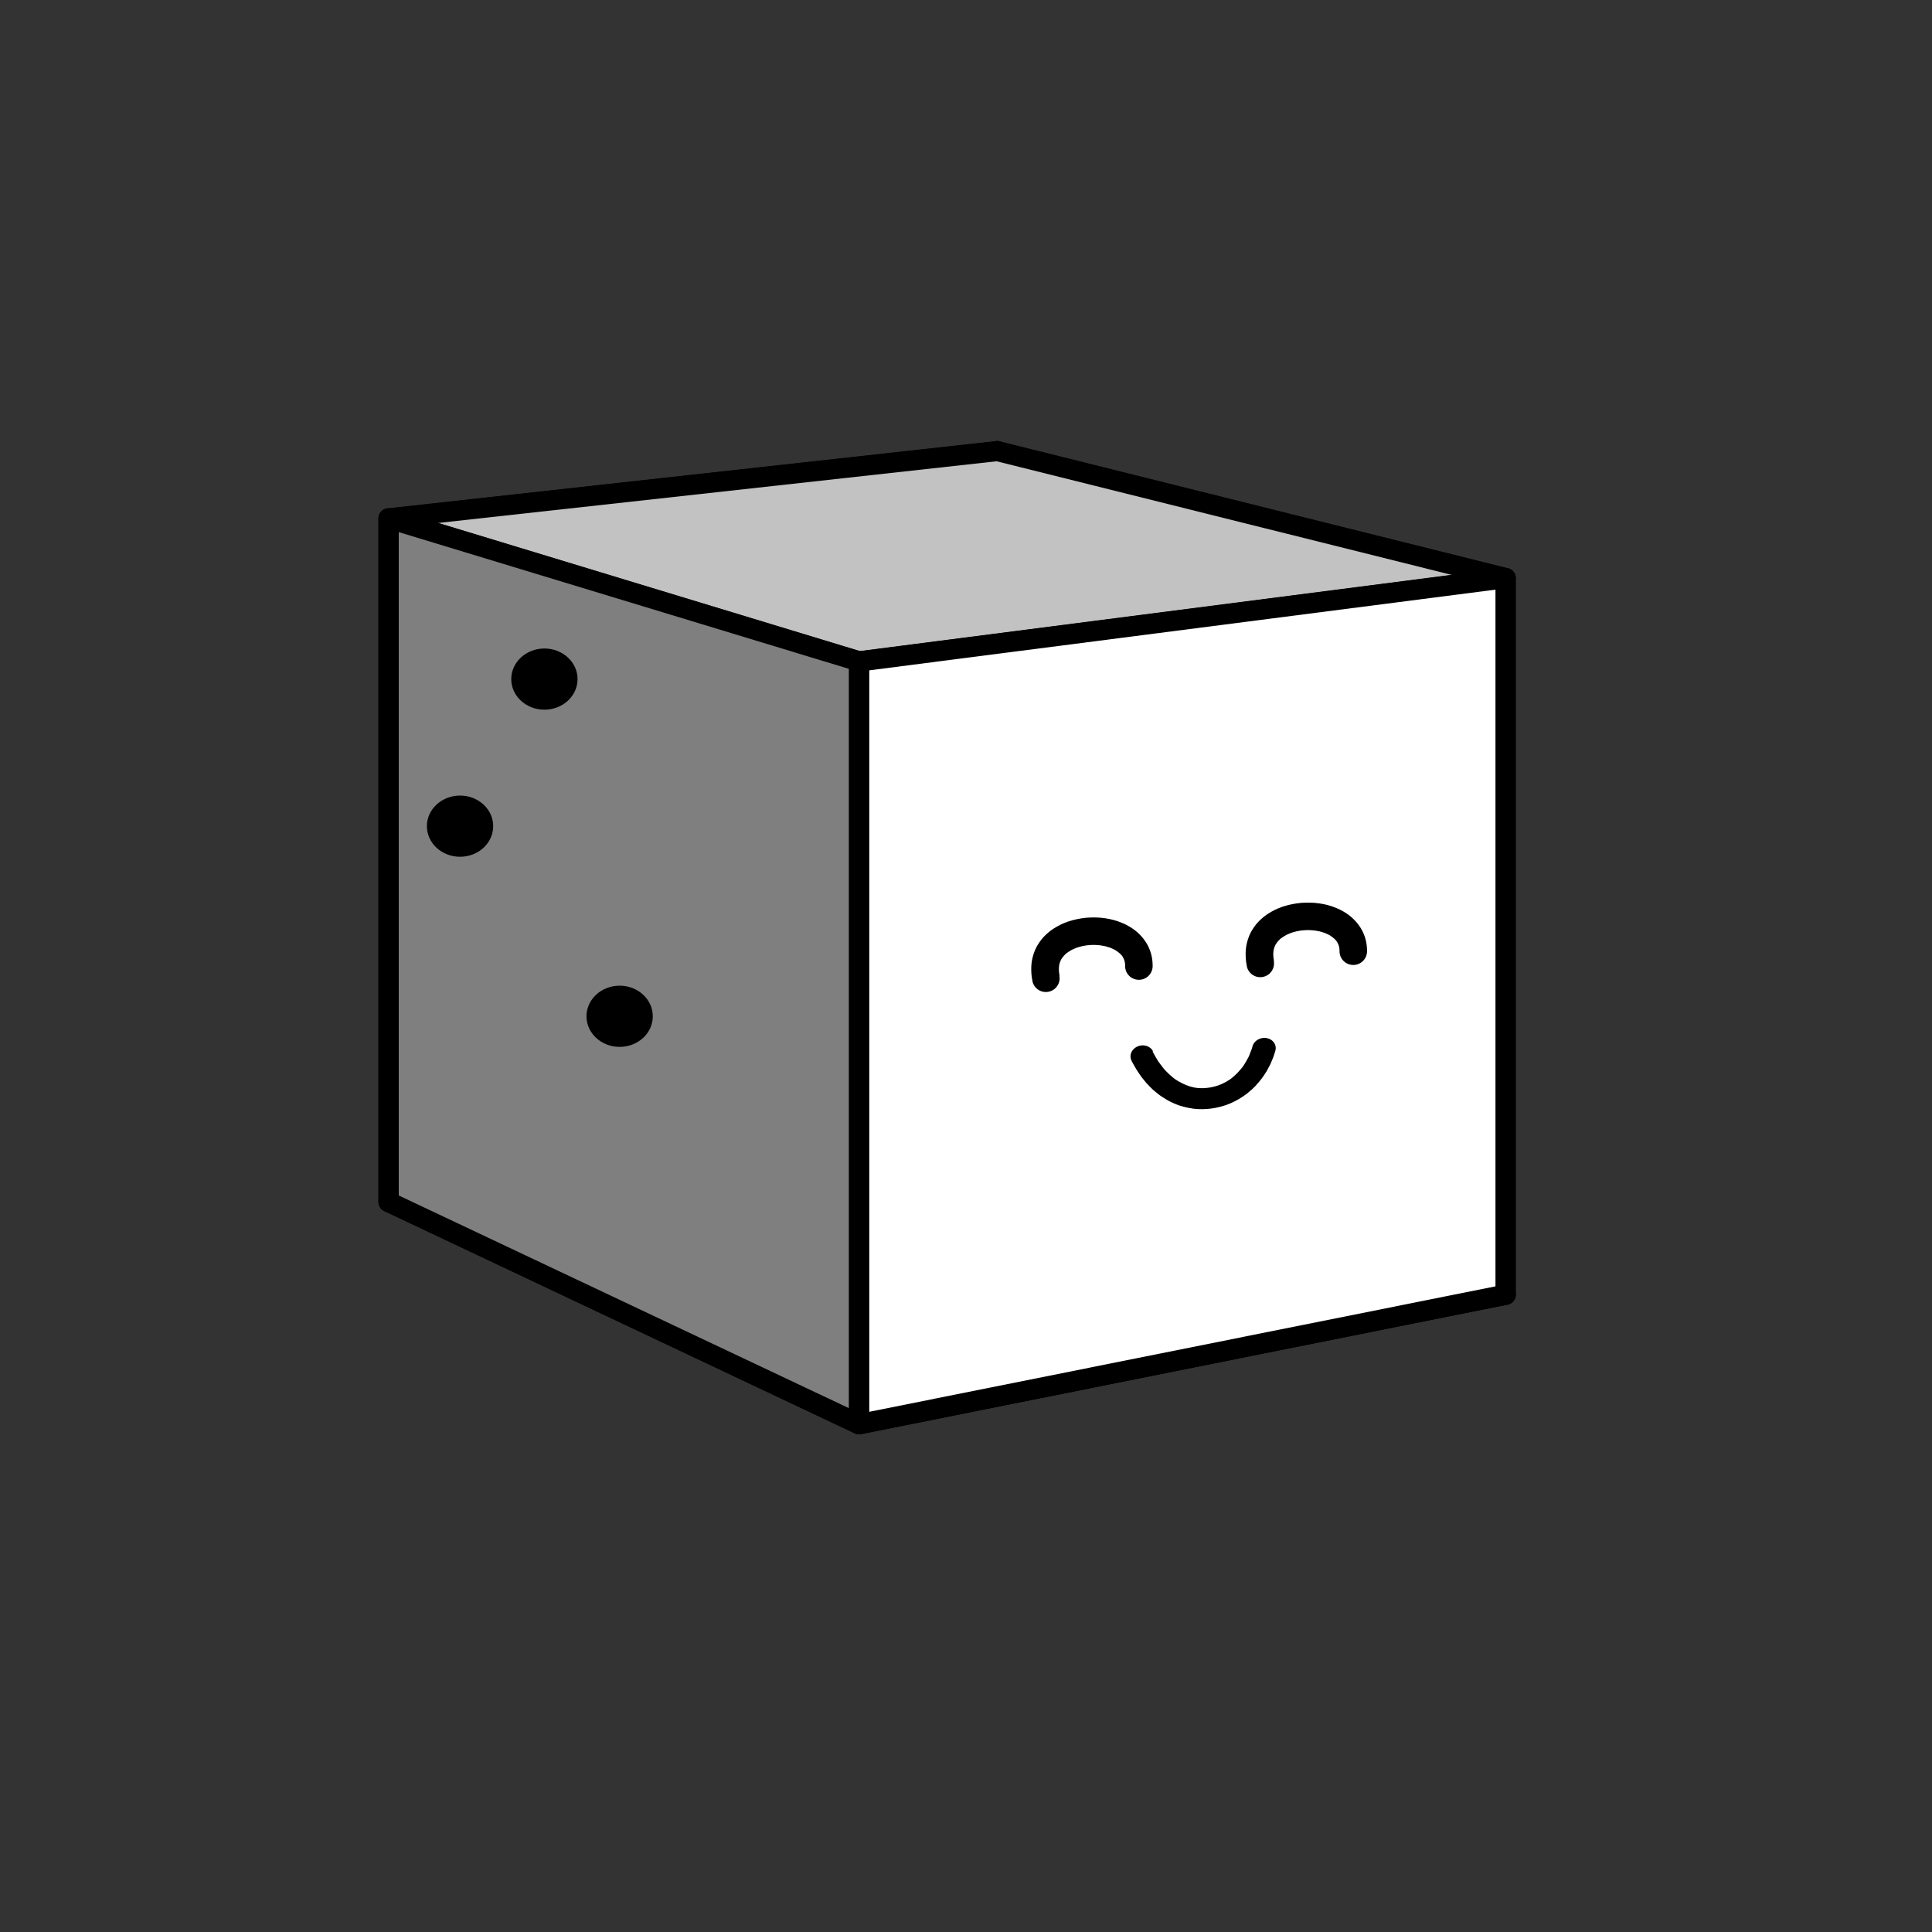 <?xml version="1.0" encoding="UTF-8" standalone="no"?>
<!-- Created with Inkscape (http://www.inkscape.org/) -->

<svg
   width="180"
   height="180"
   viewBox="0 0 180 180"
   version="1.1"
   id="svg1"
   inkscape:version="1.3 (0e150ed6c4, 2023-07-21)"
   sodipodi:docname="tofulogo2.svg"
   xmlns:inkscape="http://www.inkscape.org/namespaces/inkscape"
   xmlns:sodipodi="http://sodipodi.sourceforge.net/DTD/sodipodi-0.dtd"
   xmlns="http://www.w3.org/2000/svg"
   xmlns:svg="http://www.w3.org/2000/svg">
  <rect x="0" y="0" width="180" height="180" fill="#333333" stroke="none"/>
  <sodipodi:namedview
     id="namedview1"
     pagecolor="#ffffff"
     bordercolor="#000000"
     borderopacity="0.25"
     inkscape:showpageshadow="2"
     inkscape:pageopacity="0.0"
     inkscape:pagecheckerboard="0"
     inkscape:deskcolor="#d1d1d1"
     inkscape:document-units="px"
     inkscape:zoom="6.5611111"
     inkscape:cx="90"
     inkscape:cy="90"
     inkscape:window-width="2560"
     inkscape:window-height="1377"
     inkscape:window-x="-8"
     inkscape:window-y="-8"
     inkscape:window-maximized="1"
     inkscape:current-layer="layer1" />
  <defs
     id="defs1">
    <inkscape:path-effect
       effect="simplify"
       id="path-effect51-2"
       is_visible="true"
       lpeversion="1.3"
       threshold="0.012"
       steps="1"
       smooth_angles="0"
       helper_size="0"
       simplify_individual_paths="false"
       simplify_just_coalesce="false"
       step="1" />
    <inkscape:path-effect
       effect="powerstroke"
       id="path-effect52-0"
       is_visible="true"
       lpeversion="1.3"
       scale_width="1"
       interpolator_type="CentripetalCatmullRom"
       interpolator_beta="0.75"
       start_linecap_type="round"
       end_linecap_type="round"
       offset_points="76.734,0.339"
       linejoin_type="spiro"
       miter_limit="4"
       not_jump="true"
       sort_points="true"
       message="&lt;b&gt;Ctrl + click&lt;/b&gt; on existing node and move it" />
    <inkscape:path-effect
       effect="simplify"
       id="path-effect51-2-6"
       is_visible="true"
       lpeversion="1.3"
       threshold="0.012"
       steps="1"
       smooth_angles="0"
       helper_size="0"
       simplify_individual_paths="false"
       simplify_just_coalesce="false"
       step="1" />
    <inkscape:path-effect
       effect="powerstroke"
       id="path-effect52-0-38"
       is_visible="true"
       lpeversion="1.3"
       scale_width="1"
       interpolator_type="CentripetalCatmullRom"
       interpolator_beta="0.75"
       start_linecap_type="round"
       end_linecap_type="round"
       offset_points="76.734,0.339"
       linejoin_type="spiro"
       miter_limit="4"
       not_jump="true"
       sort_points="true"
       message="&lt;b&gt;Ctrl + click&lt;/b&gt; on existing node and move it" />
    <inkscape:path-effect
       effect="simplify"
       id="path-effect51-2-5"
       is_visible="true"
       lpeversion="1.3"
       threshold="0.012"
       steps="1"
       smooth_angles="0"
       helper_size="0"
       simplify_individual_paths="false"
       simplify_just_coalesce="false"
       step="1" />
    <inkscape:path-effect
       effect="powerstroke"
       id="path-effect52-0-3"
       is_visible="true"
       lpeversion="1.3"
       scale_width="1"
       interpolator_type="CentripetalCatmullRom"
       interpolator_beta="0.75"
       start_linecap_type="round"
       end_linecap_type="round"
       offset_points="76.734,0.233"
       linejoin_type="spiro"
       miter_limit="4"
       not_jump="true"
       sort_points="true"
       message="&lt;b&gt;Ctrl + click&lt;/b&gt; on existing node and move it" />
  </defs>
  <g
     inkscape:label="Layer 1"
     inkscape:groupmode="layer"
     id="layer1">
    <g
       id="g32"
       style="display:inline;fill:#ffffff;stroke:none;stroke-width:0;stroke-linecap:round;stroke-linejoin:round;stroke-dasharray:none"
       transform="matrix(3.78,0,0,3.78,-1277.411,-620.656)">
      <g
         id="path53"
         style="stroke:none;stroke-width:0;stroke-dasharray:none">
        <path
           style="color:#000000;fill-rule:evenodd;stroke:none;stroke-width:0;stroke-linecap:butt;stroke-dasharray:none"
           d="m 362.52,191.239 -15.002,2.579 v -16.844 l 15.002,-1.658 z"
           id="path59" />
        <path
           style="color:#000000;fill:#000000;fill-rule:evenodd;stroke:none;stroke-width:0;stroke-linecap:butt;stroke-dasharray:none"
           d="m 362.492,175.066 -15.002,1.658 a 0.25,0.25 0 0 0 -0.223,0.248 v 16.846 a 0.25,0.25 0 0 0 0.293,0.246 l 15.002,-2.58 a 0.25,0.25 0 0 0 0.207,-0.246 v -15.922 a 0.25,0.25 0 0 0 -0.277,-0.25 z m -0.223,0.529 v 15.432 l -14.502,2.494 v -16.324 z"
           id="path60" />
      </g>
      <g
         id="path54"
         style="stroke:none;stroke-width:0;stroke-dasharray:none">
        <path
           style="color:#000000;fill-rule:evenodd;stroke:none;stroke-width:0;stroke-linecap:butt;stroke-dasharray:none"
           d="m 375.05,196.105 v -17.661 l -12.53,-3.128 v 15.923 z"
           id="path61" />
        <path
           style="color:#000000;fill:#000000;fill-rule:evenodd;stroke:none;stroke-width:0;stroke-linecap:butt;stroke-dasharray:none"
           d="m 362.58,175.072 a 0.25,0.25 0 0 0 -0.311,0.244 v 15.922 a 0.25,0.25 0 0 0 0.16,0.234 l 12.529,4.865 a 0.25,0.25 0 0 0 0.34,-0.232 v -17.662 a 0.25,0.25 0 0 0 -0.189,-0.242 z m 0.189,0.564 12.029,3.002 v 17.1 l -12.029,-4.67 z"
           id="path62" />
      </g>
      <g
         id="path55"
         style="stroke:none;stroke-width:0;stroke-dasharray:none">
        <path
           style="color:#000000;fill-rule:evenodd;stroke:none;stroke-width:0;stroke-linecap:butt;stroke-dasharray:none"
           d="m 375.05,196.105 -15.935,3.193 -11.596,-5.48 15.002,-2.579 z"
           id="path63" />
        <path
           style="color:#000000;fill:#000000;fill-rule:evenodd;stroke:none;stroke-width:0;stroke-linecap:butt;stroke-dasharray:none"
           d="m 362.477,190.992 -15,2.58 a 0.25,0.25 0 0 0 -0.065,0.473 l 11.596,5.479 a 0.25,0.25 0 0 0 0.156,0.019 l 15.936,-3.193 a 0.25,0.25 0 0 0 0.041,-0.479 l -12.531,-4.865 a 0.25,0.25 0 0 0 -0.133,-0.014 z m 0.018,0.504 11.666,4.531 -15.014,3.01 -10.805,-5.107 z"
           id="path64" />
      </g>
      <g
         id="path56"
         style="stroke:none;stroke-width:0;stroke-dasharray:none">
        <path
           style="color:#000000;fill:#c2c2c2;fill-opacity:1;fill-rule:evenodd;stroke:none;stroke-width:0;stroke-linecap:butt;stroke-dasharray:none"
           d="m 375.05,178.444 -15.935,2.053 -11.596,-3.523 15.002,-1.658 z"
           id="path71" />
        <path
           style="color:#000000;fill:#000000;fill-rule:evenodd;stroke:none;stroke-width:0;stroke-linecap:butt;stroke-dasharray:none"
           d="m 362.492,175.072 -15,1.658 a 0.245,0.245 0 0 0 -0.045,0.479 l 11.596,3.521 a 0.245,0.245 0 0 0 0.104,0.01 l 15.934,-2.053 a 0.245,0.245 0 0 0 0.029,-0.482 l -12.529,-3.127 a 0.245,0.245 0 0 0 -0.088,-0.006 z m 0.012,0.492 11.227,2.803 -14.596,1.879 -10.402,-3.16 z"
           id="path66" />
      </g>
      <g
         id="path57"
         style="stroke:none;stroke-width:0;stroke-dasharray:none">
        <path
           style="color:#000000;fill:#7f7f7f;fill-opacity:1;fill-rule:evenodd;stroke:none;stroke-width:0;stroke-linecap:butt;stroke-dasharray:none"
           d="m 359.114,199.298 v -18.801 l -11.596,-3.523 v 16.844 z"
           id="path67" />
        <path
           style="color:#000000;fill:#000000;fill-rule:evenodd;stroke:none;stroke-width:0;stroke-linecap:butt;stroke-dasharray:none"
           d="m 347.592,176.734 a 0.25,0.25 0 0 0 -0.324,0.238 v 16.846 a 0.25,0.25 0 0 0 0.145,0.227 l 11.596,5.479 a 0.25,0.25 0 0 0 0.357,-0.227 v -18.801 a 0.25,0.25 0 0 0 -0.178,-0.238 z m 0.176,0.576 11.098,3.371 v 18.223 l -11.098,-5.244 z"
           id="path68" />
      </g>
      <g
         id="path58"
         style="stroke:none;stroke-width:0;stroke-dasharray:none">
        <path
           style="color:#000000;fill-rule:evenodd;stroke:none;stroke-width:0;stroke-linecap:butt;stroke-dasharray:none"
           d="m 375.05,196.105 -15.935,3.193 v -18.801 l 15.935,-2.053 z"
           id="path69" />
        <path
           style="color:#000000;fill:#000000;fill-rule:evenodd;stroke:none;stroke-width:0;stroke-linecap:butt;stroke-dasharray:none"
           d="m 375.018,178.195 -15.936,2.053 a 0.25,0.25 0 0 0 -0.217,0.248 v 18.801 a 0.25,0.25 0 0 0 0.299,0.246 l 15.936,-3.193 a 0.25,0.25 0 0 0 0.199,-0.244 v -17.662 a 0.25,0.25 0 0 0 -0.281,-0.248 z m -0.219,0.533 v 17.172 l -15.434,3.092 V 180.717 Z"
           id="path70" />
      </g>
    </g>
    <ellipse
       style="display:inline;fill:#000000;fill-opacity:1;stroke:none;stroke-width:4.292;stroke-linecap:round;stroke-linejoin:round;stroke-dasharray:none;stroke-opacity:1"
       id="path40"
       cx="42.861"
       cy="76.972"
       rx="3.089"
       ry="2.851" />
    <ellipse
       style="display:inline;fill:#000000;fill-opacity:1;stroke:none;stroke-width:4.292;stroke-linecap:round;stroke-linejoin:round;stroke-dasharray:none;stroke-opacity:1"
       id="path40-3"
       cx="50.721"
       cy="63.27"
       rx="3.089"
       ry="2.851" />
    <ellipse
       style="display:inline;fill:#000000;fill-opacity:1;stroke:none;stroke-width:4.292;stroke-linecap:round;stroke-linejoin:round;stroke-dasharray:none;stroke-opacity:1"
       id="path40-0"
       cx="57.73"
       cy="94.685"
       rx="3.089"
       ry="2.851" />
    <path
       d="m 368.635,139.551 c -0.001,-0.005 -0.002,-0.011 -0.003,-0.017 -1.2e-4,-8e-4 -0.001,-0.006 -0.002,-0.012 -9e-5,-7.2e-4 -0.001,-0.006 -0.002,-0.012 -7e-5,-6.3e-4 -9.6e-4,-0.006 -0.002,-0.012 -5e-5,-5.4e-4 -8.5e-4,-0.006 -0.002,-0.011 -3e-5,-4.4e-4 -7.5e-4,-0.006 -0.001,-0.011 -1e-5,-3.6e-4 -6.4e-4,-0.006 -0.001,-0.011 1e-5,-2.7e-4 -5.4e-4,-0.006 -0.001,-0.011 2e-5,-1.8e-4 -4.5e-4,-0.005 -9.2e-4,-0.011 3e-5,-9e-5 -3.5e-4,-0.005 -7.4e-4,-0.011 4e-5,1e-5 -2.6e-4,-0.005 -5.7e-4,-0.01 5e-5,9e-5 -1.7e-4,-0.005 -4e-4,-0.01 5e-5,1.7e-4 -9e-5,-0.005 -2.3e-4,-0.01 4e-5,2.6e-4 -1e-5,-0.005 -7e-5,-0.01 4e-5,3.5e-4 6e-5,-0.005 8e-5,-0.01 3e-5,4.2e-4 1.3e-4,-0.005 2.3e-4,-0.01 3e-5,4.9e-4 2.1e-4,-0.004 3.9e-4,-0.009 10e-6,5.7e-4 2.7e-4,-0.004 5.2e-4,-0.009 0,6.4e-4 3.4e-4,-0.004 6.7e-4,-0.009 -1e-5,7e-4 3.9e-4,-0.004 8.1e-4,-0.009 -4e-5,7.7e-4 4.5e-4,-0.004 9.4e-4,-0.009 -6e-5,8.3e-4 5e-4,-0.004 0.001,-0.009 -8e-5,8.8e-4 5.6e-4,-0.004 0.001,-0.009 -10e-5,9.3e-4 6.1e-4,-0.004 0.001,-0.008 -1.2e-4,9.8e-4 6.6e-4,-0.004 0.001,-0.008 -1.5e-4,0.001 7e-4,-0.004 0.002,-0.008 -1.7e-4,0.001 7.6e-4,-0.003 0.002,-0.008 -2e-4,0.001 8e-4,-0.003 0.002,-0.008 -2.3e-4,0.001 8.4e-4,-0.003 0.002,-0.008 -2.5e-4,0.001 8.9e-4,-0.003 0.002,-0.008 -2.8e-4,0.001 9.2e-4,-0.003 0.002,-0.008 -3e-4,0.001 9.7e-4,-0.003 0.002,-0.007 -3.3e-4,0.001 0.001,-0.003 0.002,-0.007 -3.5e-4,0.001 0.001,-0.003 0.002,-0.007 -3.9e-4,0.001 0.001,-0.003 0.003,-0.007 -4.1e-4,0.001 0.001,-0.003 0.003,-0.007 -4.3e-4,0.001 0.001,-0.003 0.003,-0.007 -4.5e-4,0.001 0.001,-0.003 0.003,-0.007 -4.7e-4,0.001 0.001,-0.003 0.003,-0.007 -5e-4,0.001 0.001,-0.003 0.003,-0.007 -5.2e-4,0.001 0.001,-0.003 0.003,-0.007 -5.4e-4,0.001 0.001,-0.003 0.003,-0.007 -5.5e-4,0.001 0.001,-0.003 0.003,-0.007 -5.6e-4,0.001 0.001,-0.003 0.004,-0.007 -5.7e-4,0.001 0.002,-0.003 0.004,-0.006 -5.8e-4,0.001 0.002,-0.003 0.004,-0.006 -5.8e-4,0.001 0.002,-0.003 0.004,-0.006 -5.9e-4,0.001 0.002,-0.003 0.004,-0.006 -5.9e-4,0.001 0.002,-0.003 0.004,-0.006 -5.9e-4,9.7e-4 0.002,-0.003 0.004,-0.006 -5.8e-4,9.3e-4 0.002,-0.003 0.004,-0.006 -5.8e-4,8.9e-4 0.002,-0.003 0.004,-0.006 -5.8e-4,8.5e-4 0.002,-0.003 0.005,-0.006 -5.6e-4,8.1e-4 0.002,-0.003 0.005,-0.006 -5.4e-4,7.7e-4 0.002,-0.003 0.005,-0.006 -5.4e-4,7.2e-4 0.002,-0.003 0.005,-0.006 -5.2e-4,6.8e-4 0.002,-0.003 0.005,-0.006 -5e-4,6.4e-4 0.002,-0.003 0.005,-0.006 -4.8e-4,6e-4 0.002,-0.003 0.005,-0.006 -4.5e-4,5.5e-4 0.002,-0.003 0.005,-0.006 -4.2e-4,5.1e-4 0.003,-0.003 0.006,-0.006 -4e-4,4.6e-4 0.003,-0.003 0.006,-0.006 -3.7e-4,4.2e-4 0.003,-0.003 0.006,-0.006 -3.4e-4,3.8e-4 0.003,-0.003 0.006,-0.006 -3e-4,3.3e-4 0.003,-0.003 0.006,-0.006 -2.8e-4,2.9e-4 0.003,-0.003 0.006,-0.006 -2.4e-4,2.6e-4 0.003,-0.003 0.006,-0.006 -2e-4,2.2e-4 0.003,-0.003 0.006,-0.006 -1.6e-4,1.7e-4 0.003,-0.003 0.007,-0.005 -1.2e-4,1.4e-4 0.003,-0.003 0.007,-0.005 -8e-5,1e-4 0.003,-0.003 0.007,-0.005 -4e-5,6e-5 0.003,-0.003 0.007,-0.005 0,3e-5 0.004,-0.003 0.007,-0.005 5e-5,1e-5 0.004,-0.003 0.007,-0.005 9e-5,-3e-5 0.004,-0.003 0.007,-0.005 1.3e-4,-6e-5 0.004,-0.003 0.007,-0.005 -7.9e-4,5.8e-4 0.002,-0.001 0.005,-0.003 0.003,-0.002 0.007,-0.005 0.011,-0.007 2.4e-4,-1.3e-4 0.004,-0.003 0.008,-0.005 2.9e-4,-1.6e-4 0.004,-0.003 0.008,-0.005 3.3e-4,-1.8e-4 0.004,-0.003 0.008,-0.005 3.8e-4,-2e-4 0.004,-0.002 0.008,-0.005 4.3e-4,-2.2e-4 0.004,-0.002 0.008,-0.005 4.8e-4,-2.4e-4 0.004,-0.002 0.008,-0.005 5.3e-4,-2.7e-4 0.004,-0.002 0.008,-0.005 5.8e-4,-2.8e-4 0.005,-0.002 0.009,-0.005 6.2e-4,-3e-4 0.005,-0.002 0.009,-0.005 6.6e-4,-3.2e-4 0.005,-0.002 0.009,-0.004 7.1e-4,-3.3e-4 0.005,-0.002 0.009,-0.004 7.6e-4,-3.5e-4 0.005,-0.002 0.009,-0.004 8.1e-4,-3.6e-4 0.005,-0.002 0.009,-0.004 8.5e-4,-3.6e-4 0.005,-0.002 0.009,-0.004 9e-4,-3.8e-4 0.005,-0.002 0.009,-0.004 9.3e-4,-3.8e-4 0.005,-0.002 0.009,-0.004 9.8e-4,-3.9e-4 0.005,-0.002 0.01,-0.004 0.001,-3.9e-4 0.005,-0.002 0.01,-0.004 0.001,-4e-4 0.005,-0.002 0.01,-0.004 0.001,-4.1e-4 0.005,-0.002 0.01,-0.004 0.001,-4e-4 0.006,-0.002 0.01,-0.004 0.001,-4.1e-4 0.006,-0.002 0.01,-0.004 0.001,-4.1e-4 0.006,-0.002 0.01,-0.003 0.001,-4.1e-4 0.006,-0.002 0.01,-0.003 0.001,-4.1e-4 0.006,-0.002 0.01,-0.003 0.001,-4e-4 0.006,-0.002 0.01,-0.003 0.001,-3.9e-4 0.006,-0.002 0.01,-0.003 0.001,-4e-4 0.006,-0.002 0.01,-0.003 0.001,-3.9e-4 0.006,-0.002 0.011,-0.003 0.001,-3.9e-4 0.006,-0.002 0.011,-0.003 0.002,-3.8e-4 0.006,-0.002 0.011,-0.003 0.002,-3.7e-4 0.006,-0.002 0.011,-0.003 0.002,-3.7e-4 0.006,-0.001 0.011,-0.003 0.002,-3.5e-4 0.006,-0.001 0.011,-0.003 0.002,-3.5e-4 0.006,-0.001 0.011,-0.002 0.002,-3.4e-4 0.006,-0.001 0.011,-0.002 0.002,-3.3e-4 0.006,-0.001 0.011,-0.002 0.002,-3.1e-4 0.006,-0.001 0.011,-0.002 0.002,-3.1e-4 0.006,-0.001 0.011,-0.002 0.002,-2.9e-4 0.006,-0.001 0.011,-0.002 0.002,-2.8e-4 0.006,-0.001 0.011,-0.002 0.002,-2.7e-4 0.006,-0.001 0.011,-0.002 0.002,-2.5e-4 0.007,-9.6e-4 0.011,-0.002 0.002,-2.5e-4 0.007,-9.1e-4 0.011,-0.002 0.002,-2.3e-4 0.007,-8.6e-4 0.011,-0.001 0.002,-2.1e-4 0.007,-8e-4 0.011,-0.001 0.002,-2e-4 0.007,-7.4e-4 0.011,-0.001 0.002,-1.8e-4 0.007,-6.9e-4 0.011,-0.001 0.002,-1.7e-4 0.007,-6.4e-4 0.011,-0.001 0.002,-1.6e-4 0.007,-5.8e-4 0.011,-0.001 0.002,-1.4e-4 0.007,-5.3e-4 0.011,-9.1e-4 0.002,-1.2e-4 0.007,-4.6e-4 0.011,-8.1e-4 0.002,-1e-4 0.007,-4e-4 0.011,-7.1e-4 0.002,-9e-5 0.007,-3.5e-4 0.011,-6.1e-4 0.002,-7e-5 0.007,-2.9e-4 0.011,-5.1e-4 0.002,-6e-5 0.007,-2.4e-4 0.011,-4.2e-4 0.002,-4e-5 0.007,-1.8e-4 0.011,-3.1e-4 0.002,-3e-5 0.007,-1.3e-4 0.011,-2.2e-4 0.002,-1e-5 0.007,-7e-5 0.011,-1.3e-4 0.002,1e-5 0.007,0 0.011,-2e-5 0.002,2e-5 0.007,5e-5 0.011,8e-5 0.002,3e-5 0.007,1e-4 0.011,1.7e-4 0.002,5e-5 0.007,1.6e-4 0.011,2.7e-4 0.002,7e-5 0.007,2.2e-4 0.011,3.7e-4 0.002,8e-5 0.007,2.7e-4 0.011,4.6e-4 0.002,1e-4 0.007,3.3e-4 0.011,5.6e-4 0.002,1.2e-4 0.007,3.9e-4 0.011,6.7e-4 0.002,1.3e-4 0.007,4.4e-4 0.011,7.5e-4 0.002,1.5e-4 0.007,5e-4 0.011,8.6e-4 0.002,1.6e-4 0.007,5.5e-4 0.011,9.5e-4 0.002,1.8e-4 0.007,6.1e-4 0.011,0.001 0.002,1.9e-4 0.007,6.6e-4 0.011,0.001 0.002,2.1e-4 0.006,7.2e-4 0.011,0.001 0.002,2.2e-4 0.006,7.8e-4 0.011,0.001 0.002,2.4e-4 0.006,8.3e-4 0.011,0.001 0.002,2.5e-4 0.006,8.9e-4 0.011,0.002 0.002,2.5e-4 0.006,9.3e-4 0.011,0.002 0.002,2.7e-4 0.006,9.9e-4 0.011,0.002 0.002,2.8e-4 0.006,0.001 0.011,0.002 0.002,2.9e-4 0.006,0.001 0.011,0.002 0.002,3e-4 0.006,0.001 0.011,0.002 0.002,3.1e-4 0.006,0.001 0.011,0.002 0.002,3.2e-4 0.006,0.001 0.011,0.002 0.001,3.3e-4 0.006,0.001 0.011,0.002 0.001,3.3e-4 0.006,0.001 0.011,0.002 0.001,3.4e-4 0.006,0.001 0.011,0.002 0.001,3.5e-4 0.006,0.001 0.01,0.003 0.001,3.5e-4 0.006,0.001 0.01,0.003 0.001,3.6e-4 0.006,0.002 0.01,0.003 0.001,3.6e-4 0.006,0.002 0.01,0.003 0.001,3.6e-4 0.006,0.002 0.01,0.003 0.001,3.6e-4 0.006,0.002 0.01,0.003 0.001,3.7e-4 0.006,0.002 0.01,0.003 0.001,3.7e-4 0.005,0.002 0.01,0.003 0.001,3.6e-4 0.005,0.002 0.01,0.003 0.001,3.6e-4 0.005,0.002 0.01,0.003 9.8e-4,3.6e-4 0.005,0.002 0.01,0.003 9.3e-4,3.6e-4 0.005,0.002 0.009,0.003 8.9e-4,3.5e-4 0.005,0.002 0.009,0.004 8.4e-4,3.4e-4 0.005,0.002 0.009,0.004 8e-4,3.4e-4 0.005,0.002 0.009,0.004 7.4e-4,3.3e-4 0.005,0.002 0.009,0.004 7e-4,3.1e-4 0.005,0.002 0.009,0.004 6.5e-4,3.1e-4 0.005,0.002 0.009,0.004 6e-4,3e-4 0.005,0.002 0.009,0.004 5.4e-4,2.7e-4 0.005,0.002 0.009,0.004 4.9e-4,2.7e-4 0.004,0.002 0.008,0.004 4.4e-4,2.4e-4 0.004,0.002 0.008,0.004 3.9e-4,2.2e-4 0.004,0.002 0.008,0.004 3.4e-4,2e-4 0.004,0.002 0.008,0.004 2.9e-4,1.9e-4 0.004,0.002 0.008,0.004 2.4e-4,1.5e-4 0.004,0.002 0.008,0.004 1.8e-4,1.3e-4 0.004,0.002 0.008,0.004 1.3e-4,1.1e-4 0.004,0.002 0.008,0.005 8e-5,8e-5 0.004,0.002 0.008,0.005 3e-5,5e-5 0.004,0.002 0.007,0.005 -2e-5,2e-5 0.004,0.002 0.007,0.005 -8e-5,-1e-5 0.004,0.002 0.007,0.005 -1.3e-4,-5e-5 0.003,0.002 0.007,0.005 -1.7e-4,-8e-5 0.003,0.002 0.007,0.005 -2.2e-4,-1.2e-4 0.003,0.002 0.007,0.005 -2.7e-4,-1.6e-4 0.003,0.002 0.007,0.005 -3.2e-4,-2.1e-4 0.003,0.002 0.006,0.005 -3.7e-4,-2.5e-4 0.003,0.002 0.006,0.005 -4.1e-4,-2.8e-4 0.003,0.002 0.006,0.005 -4.5e-4,-3.3e-4 0.003,0.002 0.006,0.005 -5e-4,-3.8e-4 0.003,0.002 0.006,0.005 -5.4e-4,-4.3e-4 0.003,0.002 0.006,0.005 -5.7e-4,-4.7e-4 0.003,0.002 0.006,0.005 -6.2e-4,-5.2e-4 0.002,0.002 0.006,0.005 -6.5e-4,-5.7e-4 0.002,0.002 0.005,0.005 -6.8e-4,-6.2e-4 0.002,0.002 0.005,0.005 -7.2e-4,-6.8e-4 0.002,0.002 0.005,0.005 -7.5e-4,-7.2e-4 0.002,0.002 0.005,0.005 -7.7e-4,-7.8e-4 0.002,0.002 0.005,0.005 -8e-4,-8.2e-4 0.002,0.002 0.005,0.005 -8.2e-4,-8.8e-4 0.002,0.002 0.005,0.005 -8.5e-4,-9.3e-4 0.002,0.002 0.005,0.005 -8.6e-4,-9.8e-4 0.002,0.002 0.004,0.005 -8.7e-4,-0.001 0.002,0.002 0.004,0.005 -8.8e-4,-0.001 0.002,0.002 0.004,0.006 -8.9e-4,-0.001 0.002,0.002 0.004,0.006 -9e-4,-0.001 0.002,0.002 0.004,0.006 -9e-4,-0.001 0.001,0.002 0.004,0.006 -9e-4,-0.001 0.001,0.002 0.004,0.006 -9e-4,-0.001 0.001,0.002 0.004,0.006 -8.9e-4,-0.001 0.001,0.002 0.003,0.006 -8.9e-4,-0.001 0.001,0.002 0.003,0.006 -8.8e-4,-0.001 0.001,0.002 0.003,0.006 -8.6e-4,-0.001 0.001,0.002 0.003,0.006 -8.4e-4,-0.001 0.001,0.002 0.003,0.006 -8.2e-4,-0.002 0.001,0.002 0.003,0.006 -8e-4,-0.002 0.001,0.002 0.003,0.006 -7.8e-4,-0.002 9.7e-4,0.002 0.003,0.006 -7.5e-4,-0.002 9.3e-4,0.002 0.003,0.006 -7.2e-4,-0.002 9e-4,0.002 0.003,0.006 -6.9e-4,-0.002 8.6e-4,0.002 0.002,0.006 -6.6e-4,-0.002 8.3e-4,0.002 0.002,0.006 -6.2e-4,-0.002 8e-4,0.002 0.002,0.006 -5.9e-4,-0.002 7.7e-4,0.002 0.002,0.007 -5.5e-4,-0.002 7.4e-4,0.003 0.002,0.007 -5.2e-4,-0.002 7e-4,0.003 0.002,0.007 -4.8e-4,-0.002 6.7e-4,0.003 0.002,0.007 -4.5e-4,-0.002 6.3e-4,0.003 0.002,0.007 -4.2e-4,-0.002 6e-4,0.003 0.002,0.007 -3.8e-4,-0.001 5.6e-4,0.003 0.001,0.007 -3.4e-4,-0.001 5.3e-4,0.003 0.001,0.007 -3e-4,-0.001 4.9e-4,0.003 0.001,0.007 -2.7e-4,-0.001 4.6e-4,0.003 0.001,0.008 -2.4e-4,-0.001 4.1e-4,0.003 0.001,0.008 -2.1e-4,-0.001 3.6e-4,0.003 9.3e-4,0.008 -1.8e-4,-0.001 3.3e-4,0.003 8.2e-4,0.008 -1.5e-4,-0.001 2.8e-4,0.004 7e-4,0.008 -1.3e-4,-0.001 2.2e-4,0.004 5.7e-4,0.008 -1.1e-4,-9.5e-4 1.7e-4,0.004 4.3e-4,0.008 -8e-5,-8.6e-4 1.2e-4,0.004 3.1e-4,0.009 -7e-5,-7.6e-4 5e-5,0.004 1.7e-4,0.009 -5e-5,-6.6e-4 -10e-6,0.004 2e-5,0.009 a 0.339,0.339 90 0 0 0.678,-0.006 c -4e-5,-0.005 -8e-5,-0.01 -1.2e-4,-0.015 -2.1e-4,-0.01 -3.3e-4,-0.015 -4.5e-4,-0.02 -3.8e-4,-0.01 -5.8e-4,-0.015 -7.8e-4,-0.02 -5.5e-4,-0.01 -8.2e-4,-0.015 -0.001,-0.02 -7.3e-4,-0.01 -0.001,-0.015 -0.001,-0.02 -9e-4,-0.01 -0.001,-0.015 -0.002,-0.02 -0.001,-0.01 -0.002,-0.015 -0.002,-0.019 -0.001,-0.01 -0.002,-0.015 -0.002,-0.019 -0.001,-0.01 -0.002,-0.015 -0.003,-0.019 -0.002,-0.01 -0.002,-0.015 -0.003,-0.019 -0.002,-0.01 -0.003,-0.015 -0.003,-0.019 -0.002,-0.01 -0.003,-0.015 -0.004,-0.019 -0.002,-0.01 -0.003,-0.015 -0.004,-0.019 -0.002,-0.01 -0.003,-0.014 -0.004,-0.019 -0.003,-0.01 -0.004,-0.014 -0.005,-0.019 -0.003,-0.01 -0.004,-0.014 -0.005,-0.018 -0.003,-0.01 -0.004,-0.014 -0.005,-0.018 -0.003,-0.01 -0.004,-0.014 -0.006,-0.018 -0.003,-0.01 -0.005,-0.014 -0.006,-0.018 -0.003,-0.01 -0.005,-0.014 -0.006,-0.018 -0.004,-0.01 -0.005,-0.014 -0.007,-0.018 -0.004,-0.01 -0.005,-0.013 -0.007,-0.018 -0.004,-0.009 -0.005,-0.013 -0.007,-0.017 -0.004,-0.009 -0.006,-0.013 -0.007,-0.017 -0.004,-0.009 -0.006,-0.013 -0.008,-0.017 -0.004,-0.009 -0.006,-0.013 -0.008,-0.017 -0.004,-0.009 -0.006,-0.013 -0.008,-0.017 -0.005,-0.009 -0.007,-0.013 -0.009,-0.016 -0.005,-0.009 -0.007,-0.013 -0.009,-0.016 -0.005,-0.009 -0.007,-0.012 -0.009,-0.016 -0.005,-0.009 -0.007,-0.012 -0.009,-0.016 -0.005,-0.009 -0.007,-0.012 -0.01,-0.016 -0.005,-0.008 -0.008,-0.012 -0.01,-0.015 -0.005,-0.008 -0.008,-0.012 -0.01,-0.015 -0.006,-0.008 -0.008,-0.012 -0.01,-0.015 -0.006,-0.008 -0.008,-0.011 -0.011,-0.015 -0.006,-0.008 -0.008,-0.011 -0.011,-0.015 -0.006,-0.008 -0.008,-0.011 -0.011,-0.014 -0.006,-0.008 -0.009,-0.011 -0.011,-0.014 -0.006,-0.008 -0.009,-0.011 -0.011,-0.014 -0.006,-0.007 -0.009,-0.011 -0.011,-0.014 -0.006,-0.007 -0.009,-0.01 -0.012,-0.013 -0.006,-0.007 -0.009,-0.01 -0.012,-0.013 -0.006,-0.007 -0.009,-0.01 -0.012,-0.013 -0.006,-0.007 -0.009,-0.01 -0.012,-0.013 -0.007,-0.007 -0.01,-0.01 -0.012,-0.013 -0.007,-0.007 -0.01,-0.01 -0.013,-0.013 -0.007,-0.006 -0.01,-0.009 -0.013,-0.012 -0.007,-0.006 -0.01,-0.009 -0.013,-0.012 -0.007,-0.006 -0.01,-0.009 -0.013,-0.012 -0.007,-0.006 -0.01,-0.009 -0.013,-0.012 -0.007,-0.006 -0.01,-0.009 -0.013,-0.011 -0.007,-0.006 -0.01,-0.008 -0.013,-0.011 -0.007,-0.006 -0.01,-0.008 -0.014,-0.011 -0.007,-0.006 -0.01,-0.008 -0.014,-0.011 -0.007,-0.005 -0.011,-0.008 -0.014,-0.011 -0.007,-0.005 -0.011,-0.008 -0.014,-0.01 -0.007,-0.005 -0.011,-0.008 -0.014,-0.01 -0.007,-0.005 -0.011,-0.007 -0.014,-0.01 -0.007,-0.005 -0.011,-0.007 -0.014,-0.01 -0.007,-0.005 -0.011,-0.007 -0.015,-0.01 -0.007,-0.005 -0.011,-0.007 -0.015,-0.009 -0.007,-0.005 -0.011,-0.007 -0.015,-0.009 -0.007,-0.004 -0.011,-0.007 -0.015,-0.009 -0.007,-0.004 -0.011,-0.007 -0.015,-0.009 -0.007,-0.004 -0.011,-0.006 -0.015,-0.009 -0.007,-0.004 -0.011,-0.006 -0.015,-0.008 -0.007,-0.004 -0.011,-0.006 -0.015,-0.008 -0.007,-0.004 -0.011,-0.006 -0.015,-0.008 -0.007,-0.004 -0.011,-0.006 -0.015,-0.008 -0.008,-0.004 -0.011,-0.006 -0.015,-0.008 -0.008,-0.004 -0.011,-0.006 -0.015,-0.007 -0.008,-0.004 -0.012,-0.005 -0.016,-0.007 -0.008,-0.003 -0.012,-0.005 -0.016,-0.007 -0.008,-0.003 -0.012,-0.005 -0.016,-0.007 -0.008,-0.003 -0.012,-0.005 -0.016,-0.007 -0.008,-0.003 -0.012,-0.005 -0.016,-0.007 -0.008,-0.003 -0.012,-0.005 -0.016,-0.006 -0.008,-0.003 -0.012,-0.005 -0.016,-0.006 -0.008,-0.003 -0.012,-0.004 -0.016,-0.006 -0.008,-0.003 -0.012,-0.004 -0.016,-0.006 -0.008,-0.003 -0.012,-0.004 -0.016,-0.006 -0.008,-0.003 -0.012,-0.004 -0.016,-0.006 -0.008,-0.003 -0.012,-0.004 -0.016,-0.005 -0.008,-0.002 -0.012,-0.004 -0.016,-0.005 -0.008,-0.002 -0.012,-0.004 -0.016,-0.005 -0.008,-0.002 -0.012,-0.004 -0.017,-0.005 -0.008,-0.002 -0.012,-0.003 -0.017,-0.005 -0.008,-0.002 -0.012,-0.003 -0.017,-0.005 -0.008,-0.002 -0.012,-0.003 -0.017,-0.004 -0.008,-0.002 -0.012,-0.003 -0.017,-0.004 -0.008,-0.002 -0.012,-0.003 -0.017,-0.004 -0.008,-0.002 -0.012,-0.003 -0.017,-0.004 -0.008,-0.002 -0.012,-0.003 -0.017,-0.004 -0.008,-0.002 -0.012,-0.003 -0.017,-0.004 -0.008,-0.002 -0.012,-0.002 -0.017,-0.003 -0.008,-0.001 -0.012,-0.002 -0.017,-0.003 -0.008,-0.001 -0.012,-0.002 -0.017,-0.003 -0.008,-0.001 -0.012,-0.002 -0.017,-0.003 -0.008,-0.001 -0.012,-0.002 -0.017,-0.003 -0.008,-0.001 -0.012,-0.002 -0.017,-0.003 -0.008,-0.001 -0.012,-0.002 -0.017,-0.002 -0.008,-0.001 -0.012,-0.002 -0.017,-0.002 -0.008,-10e-4 -0.012,-0.002 -0.017,-0.002 -0.008,-9.3e-4 -0.012,-0.001 -0.017,-0.002 -0.008,-8.5e-4 -0.012,-0.001 -0.017,-0.002 -0.008,-7.8e-4 -0.012,-0.001 -0.017,-0.002 -0.008,-7.2e-4 -0.012,-0.001 -0.017,-0.002 -0.008,-6.5e-4 -0.012,-0.001 -0.017,-0.001 -0.008,-5.8e-4 -0.013,-9.4e-4 -0.017,-0.001 -0.008,-5.1e-4 -0.013,-8.3e-4 -0.017,-0.001 -0.008,-4.5e-4 -0.013,-7.2e-4 -0.017,-9.9e-4 -0.008,-3.8e-4 -0.013,-6.1e-4 -0.017,-8.4e-4 -0.008,-3.2e-4 -0.013,-5.1e-4 -0.017,-7e-4 -0.008,-2.5e-4 -0.013,-4e-4 -0.017,-5.5e-4 -0.008,-1.8e-4 -0.013,-2.9e-4 -0.017,-4e-4 -0.008,-1.2e-4 -0.013,-1.8e-4 -0.017,-2.5e-4 -0.008,-6e-5 -0.013,-8e-5 -0.017,-1.1e-4 -0.008,1e-5 -0.013,3e-5 -0.017,4e-5 -0.008,8e-5 -0.013,1.4e-4 -0.017,1.9e-4 -0.008,1.5e-4 -0.013,2.4e-4 -0.017,3.4e-4 -0.008,2.1e-4 -0.013,3.4e-4 -0.017,4.8e-4 -0.008,2.8e-4 -0.013,4.5e-4 -0.017,6.3e-4 -0.008,3.4e-4 -0.013,5.6e-4 -0.017,7.8e-4 -0.008,4e-4 -0.013,6.6e-4 -0.017,9.2e-4 -0.008,4.8e-4 -0.013,7.8e-4 -0.017,0.001 -0.008,5.3e-4 -0.013,8.7e-4 -0.017,0.001 -0.008,6e-4 -0.013,9.8e-4 -0.017,0.001 -0.008,6.7e-4 -0.013,0.001 -0.017,0.002 -0.008,7.3e-4 -0.013,0.001 -0.017,0.002 -0.008,8e-4 -0.012,0.001 -0.017,0.002 -0.008,8.7e-4 -0.012,0.001 -0.017,0.002 -0.008,9.3e-4 -0.012,0.002 -0.017,0.002 -0.008,0.001 -0.012,0.002 -0.017,0.002 -0.008,0.001 -0.012,0.002 -0.017,0.002 -0.008,0.001 -0.012,0.002 -0.017,0.003 -0.008,0.001 -0.012,0.002 -0.017,0.003 -0.008,0.001 -0.012,0.002 -0.017,0.003 -0.008,0.001 -0.012,0.002 -0.017,0.003 -0.008,0.001 -0.012,0.002 -0.017,0.003 -0.008,0.001 -0.012,0.002 -0.017,0.003 -0.008,0.002 -0.012,0.003 -0.017,0.003 -0.008,0.002 -0.012,0.003 -0.017,0.004 -0.008,0.002 -0.012,0.003 -0.017,0.004 -0.008,0.002 -0.012,0.003 -0.017,0.004 -0.008,0.002 -0.012,0.003 -0.017,0.004 -0.008,0.002 -0.012,0.003 -0.017,0.004 -0.008,0.002 -0.012,0.003 -0.017,0.004 -0.008,0.002 -0.012,0.003 -0.017,0.005 -0.008,0.002 -0.012,0.003 -0.017,0.005 -0.008,0.002 -0.012,0.004 -0.017,0.005 -0.008,0.002 -0.012,0.004 -0.017,0.005 -0.008,0.002 -0.012,0.004 -0.017,0.005 -0.008,0.002 -0.012,0.004 -0.017,0.005 -0.008,0.003 -0.012,0.004 -0.016,0.005 -0.008,0.003 -0.012,0.004 -0.016,0.006 -0.008,0.003 -0.012,0.004 -0.016,0.006 -0.008,0.003 -0.012,0.004 -0.016,0.006 -0.008,0.003 -0.012,0.004 -0.016,0.006 -0.008,0.003 -0.012,0.005 -0.016,0.006 -0.008,0.003 -0.012,0.005 -0.016,0.006 -0.008,0.003 -0.012,0.005 -0.016,0.007 -0.008,0.003 -0.012,0.005 -0.016,0.007 -0.007,0.003 -0.012,0.005 -0.016,0.007 -0.007,0.003 -0.012,0.005 -0.016,0.007 -0.007,0.003 -0.012,0.005 -0.016,0.007 -0.007,0.004 -0.012,0.006 -0.016,0.008 -0.007,0.004 -0.011,0.006 -0.016,0.008 -0.007,0.004 -0.011,0.006 -0.015,0.008 -0.007,0.004 -0.011,0.006 -0.015,0.008 -0.007,0.004 -0.011,0.006 -0.015,0.008 -0.007,0.004 -0.011,0.006 -0.015,0.008 -0.007,0.004 -0.011,0.006 -0.015,0.009 -0.007,0.004 -0.011,0.006 -0.015,0.009 -0.007,0.004 -0.011,0.007 -0.015,0.009 -0.007,0.004 -0.011,0.007 -0.015,0.009 -0.007,0.005 -0.011,0.007 -0.015,0.009 -0.007,0.005 -0.011,0.007 -0.015,0.009 -0.007,0.005 -0.011,0.007 -0.015,0.01 -0.009,0.006 -0.012,0.008 -0.015,0.01 -0.007,0.005 -0.011,0.008 -0.014,0.01 -0.007,0.005 -0.011,0.008 -0.014,0.01 -0.007,0.005 -0.011,0.008 -0.014,0.01 -0.007,0.005 -0.011,0.008 -0.014,0.011 -0.007,0.005 -0.01,0.008 -0.014,0.011 -0.007,0.006 -0.01,0.008 -0.014,0.011 -0.007,0.006 -0.01,0.008 -0.014,0.011 -0.007,0.006 -0.01,0.009 -0.013,0.011 -0.007,0.006 -0.01,0.009 -0.013,0.012 -0.007,0.006 -0.01,0.009 -0.013,0.012 -0.007,0.006 -0.01,0.009 -0.013,0.012 -0.007,0.006 -0.01,0.009 -0.013,0.012 -0.007,0.006 -0.01,0.009 -0.013,0.012 -0.007,0.007 -0.01,0.01 -0.013,0.013 -0.006,0.007 -0.009,0.01 -0.013,0.013 -0.006,0.007 -0.009,0.01 -0.012,0.013 -0.006,0.007 -0.009,0.01 -0.012,0.013 -0.006,0.007 -0.009,0.01 -0.012,0.013 -0.006,0.007 -0.009,0.01 -0.012,0.014 -0.006,0.007 -0.009,0.011 -0.012,0.014 -0.006,0.007 -0.009,0.011 -0.011,0.014 -0.006,0.007 -0.009,0.011 -0.011,0.014 -0.006,0.008 -0.008,0.011 -0.011,0.015 -0.006,0.008 -0.008,0.011 -0.011,0.015 -0.006,0.008 -0.008,0.011 -0.011,0.015 -0.006,0.008 -0.008,0.011 -0.01,0.015 -0.005,0.008 -0.008,0.012 -0.01,0.015 -0.005,0.008 -0.008,0.012 -0.01,0.015 -0.005,0.008 -0.007,0.012 -0.01,0.016 -0.005,0.008 -0.007,0.012 -0.01,0.016 -0.005,0.009 -0.007,0.012 -0.009,0.016 -0.005,0.009 -0.007,0.013 -0.009,0.016 -0.005,0.009 -0.007,0.013 -0.009,0.017 -0.005,0.009 -0.007,0.013 -0.009,0.017 -0.004,0.009 -0.006,0.013 -0.008,0.017 -0.004,0.009 -0.006,0.013 -0.008,0.017 -0.004,0.009 -0.006,0.013 -0.008,0.017 -0.004,0.009 -0.006,0.013 -0.007,0.017 -0.004,0.009 -0.006,0.013 -0.007,0.018 -0.004,0.009 -0.005,0.014 -0.007,0.018 -0.004,0.01 -0.005,0.014 -0.007,0.018 -0.003,0.01 -0.005,0.014 -0.006,0.018 -0.003,0.01 -0.005,0.014 -0.006,0.018 -0.003,0.01 -0.004,0.014 -0.006,0.018 -0.003,0.01 -0.004,0.014 -0.005,0.018 -0.003,0.01 -0.004,0.014 -0.005,0.019 -0.003,0.01 -0.004,0.014 -0.005,0.019 -0.002,0.01 -0.004,0.015 -0.005,0.019 -0.002,0.01 -0.003,0.015 -0.004,0.019 -0.002,0.01 -0.003,0.015 -0.004,0.019 -0.002,0.01 -0.003,0.015 -0.004,0.019 -0.002,0.01 -0.003,0.015 -0.003,0.019 -0.002,0.01 -0.002,0.015 -0.003,0.02 -0.001,0.01 -0.002,0.015 -0.003,0.02 -0.001,0.01 -0.002,0.015 -0.002,0.02 -0.001,0.01 -0.002,0.015 -0.002,0.02 -9.2e-4,0.01 -0.001,0.015 -0.002,0.02 -7.5e-4,0.01 -0.001,0.015 -0.001,0.02 -5.8e-4,0.01 -8.4e-4,0.015 -0.001,0.02 -4.2e-4,0.01 -6e-4,0.015 -7.8e-4,0.02 -2.5e-4,0.01 -3.5e-4,0.015 -4.5e-4,0.02 -8e-5,0.011 -10e-5,0.015 -1.2e-4,0.021 8e-5,0.01 1.4e-4,0.015 1.9e-4,0.021 2.5e-4,0.011 3.8e-4,0.016 5.2e-4,0.021 4.1e-4,0.01 6.3e-4,0.016 8.4e-4,0.021 5.7e-4,0.01 8.7e-4,0.016 0.001,0.021 7.2e-4,0.01 0.001,0.016 0.001,0.021 8.8e-4,0.01 0.001,0.016 0.002,0.021 0.001,0.01 0.002,0.016 0.002,0.021 0.001,0.01 0.002,0.016 0.002,0.021 0.001,0.01 0.002,0.016 0.003,0.021 0.001,0.01 0.002,0.016 0.003,0.021 0.002,0.01 0.003,0.016 0.003,0.021 0.002,0.01 0.003,0.016 0.004,0.021 0.002,0.01 0.003,0.016 0.004,0.021 0.002,0.01 0.003,0.016 0.004,0.021 a 0.339,0.339 90 0 0 0.664,-0.137 z"
       id="path-1-2"
       style="display:inline;fill:#000000;fill-opacity:1;fill-rule:nonzero;stroke:none;stroke-width:3.78;stroke-linecap:round;stroke-linejoin:round;stroke-dasharray:none;stroke-opacity:1"
       sodipodi:nodetypes="cc"
       transform="matrix(3.78,0,0,3.78,-1274.747,-437.994)"
       inkscape:original-d="m 368.30302,139.61886 c -0.30639,-1.43872 2.29508,-1.54517 2.29508,-0.3064"
       inkscape:path-effect="#path-effect51-2;#path-effect52-0" />
    <path
       d="m 368.635,139.551 c -0.001,-0.005 -0.002,-0.011 -0.003,-0.017 -1.2e-4,-8e-4 -0.001,-0.006 -0.002,-0.012 -9e-5,-7.2e-4 -0.001,-0.006 -0.002,-0.012 -7e-5,-6.3e-4 -9.6e-4,-0.006 -0.002,-0.012 -5e-5,-5.4e-4 -8.5e-4,-0.006 -0.002,-0.011 -3e-5,-4.4e-4 -7.5e-4,-0.006 -0.001,-0.011 -1e-5,-3.6e-4 -6.4e-4,-0.006 -0.001,-0.011 1e-5,-2.7e-4 -5.4e-4,-0.006 -0.001,-0.011 2e-5,-1.8e-4 -4.5e-4,-0.005 -9.2e-4,-0.011 3e-5,-9e-5 -3.5e-4,-0.005 -7.4e-4,-0.011 4e-5,1e-5 -2.6e-4,-0.005 -5.7e-4,-0.01 5e-5,9e-5 -1.7e-4,-0.005 -4e-4,-0.01 5e-5,1.7e-4 -9e-5,-0.005 -2.3e-4,-0.01 4e-5,2.6e-4 -1e-5,-0.005 -7e-5,-0.01 4e-5,3.5e-4 6e-5,-0.005 8e-5,-0.01 3e-5,4.2e-4 1.3e-4,-0.005 2.3e-4,-0.01 3e-5,4.9e-4 2.1e-4,-0.004 3.9e-4,-0.009 10e-6,5.7e-4 2.7e-4,-0.004 5.2e-4,-0.009 0,6.4e-4 3.4e-4,-0.004 6.7e-4,-0.009 -1e-5,7e-4 3.9e-4,-0.004 8.1e-4,-0.009 -4e-5,7.7e-4 4.5e-4,-0.004 9.4e-4,-0.009 -6e-5,8.3e-4 5e-4,-0.004 0.001,-0.009 -8e-5,8.8e-4 5.6e-4,-0.004 0.001,-0.009 -10e-5,9.3e-4 6.1e-4,-0.004 0.001,-0.008 -1.2e-4,9.8e-4 6.6e-4,-0.004 0.001,-0.008 -1.5e-4,0.001 7e-4,-0.004 0.002,-0.008 -1.7e-4,0.001 7.6e-4,-0.003 0.002,-0.008 -2e-4,0.001 8e-4,-0.003 0.002,-0.008 -2.3e-4,0.001 8.4e-4,-0.003 0.002,-0.008 -2.5e-4,0.001 8.9e-4,-0.003 0.002,-0.008 -2.8e-4,0.001 9.2e-4,-0.003 0.002,-0.008 -3e-4,0.001 9.7e-4,-0.003 0.002,-0.007 -3.3e-4,0.001 0.001,-0.003 0.002,-0.007 -3.5e-4,0.001 0.001,-0.003 0.002,-0.007 -3.9e-4,0.001 0.001,-0.003 0.003,-0.007 -4.1e-4,0.001 0.001,-0.003 0.003,-0.007 -4.3e-4,0.001 0.001,-0.003 0.003,-0.007 -4.5e-4,0.001 0.001,-0.003 0.003,-0.007 -4.7e-4,0.001 0.001,-0.003 0.003,-0.007 -5e-4,0.001 0.001,-0.003 0.003,-0.007 -5.2e-4,0.001 0.001,-0.003 0.003,-0.007 -5.4e-4,0.001 0.001,-0.003 0.003,-0.007 -5.5e-4,0.001 0.001,-0.003 0.003,-0.007 -5.6e-4,0.001 0.001,-0.003 0.004,-0.007 -5.7e-4,0.001 0.002,-0.003 0.004,-0.006 -5.8e-4,0.001 0.002,-0.003 0.004,-0.006 -5.8e-4,0.001 0.002,-0.003 0.004,-0.006 -5.9e-4,0.001 0.002,-0.003 0.004,-0.006 -5.9e-4,0.001 0.002,-0.003 0.004,-0.006 -5.9e-4,9.7e-4 0.002,-0.003 0.004,-0.006 -5.8e-4,9.3e-4 0.002,-0.003 0.004,-0.006 -5.8e-4,8.9e-4 0.002,-0.003 0.004,-0.006 -5.8e-4,8.5e-4 0.002,-0.003 0.005,-0.006 -5.6e-4,8.1e-4 0.002,-0.003 0.005,-0.006 -5.4e-4,7.7e-4 0.002,-0.003 0.005,-0.006 -5.4e-4,7.2e-4 0.002,-0.003 0.005,-0.006 -5.2e-4,6.8e-4 0.002,-0.003 0.005,-0.006 -5e-4,6.4e-4 0.002,-0.003 0.005,-0.006 -4.8e-4,6e-4 0.002,-0.003 0.005,-0.006 -4.5e-4,5.5e-4 0.002,-0.003 0.005,-0.006 -4.2e-4,5.1e-4 0.003,-0.003 0.006,-0.006 -4e-4,4.6e-4 0.003,-0.003 0.006,-0.006 -3.7e-4,4.2e-4 0.003,-0.003 0.006,-0.006 -3.4e-4,3.8e-4 0.003,-0.003 0.006,-0.006 -3e-4,3.3e-4 0.003,-0.003 0.006,-0.006 -2.8e-4,2.9e-4 0.003,-0.003 0.006,-0.006 -2.4e-4,2.6e-4 0.003,-0.003 0.006,-0.006 -2e-4,2.2e-4 0.003,-0.003 0.006,-0.006 -1.6e-4,1.7e-4 0.003,-0.003 0.007,-0.005 -1.2e-4,1.4e-4 0.003,-0.003 0.007,-0.005 -8e-5,1e-4 0.003,-0.003 0.007,-0.005 -4e-5,6e-5 0.003,-0.003 0.007,-0.005 0,3e-5 0.004,-0.003 0.007,-0.005 5e-5,1e-5 0.004,-0.003 0.007,-0.005 9e-5,-3e-5 0.004,-0.003 0.007,-0.005 1.3e-4,-6e-5 0.004,-0.003 0.007,-0.005 -7.9e-4,5.8e-4 0.002,-0.001 0.005,-0.003 0.003,-0.002 0.007,-0.005 0.011,-0.007 2.4e-4,-1.3e-4 0.004,-0.003 0.008,-0.005 2.9e-4,-1.6e-4 0.004,-0.003 0.008,-0.005 3.3e-4,-1.8e-4 0.004,-0.003 0.008,-0.005 3.8e-4,-2e-4 0.004,-0.002 0.008,-0.005 4.3e-4,-2.2e-4 0.004,-0.002 0.008,-0.005 4.8e-4,-2.4e-4 0.004,-0.002 0.008,-0.005 5.3e-4,-2.7e-4 0.004,-0.002 0.008,-0.005 5.8e-4,-2.8e-4 0.005,-0.002 0.009,-0.005 6.2e-4,-3e-4 0.005,-0.002 0.009,-0.005 6.6e-4,-3.2e-4 0.005,-0.002 0.009,-0.004 7.1e-4,-3.3e-4 0.005,-0.002 0.009,-0.004 7.6e-4,-3.5e-4 0.005,-0.002 0.009,-0.004 8.1e-4,-3.6e-4 0.005,-0.002 0.009,-0.004 8.5e-4,-3.6e-4 0.005,-0.002 0.009,-0.004 9e-4,-3.8e-4 0.005,-0.002 0.009,-0.004 9.3e-4,-3.8e-4 0.005,-0.002 0.009,-0.004 9.8e-4,-3.9e-4 0.005,-0.002 0.01,-0.004 0.001,-3.9e-4 0.005,-0.002 0.01,-0.004 0.001,-4e-4 0.005,-0.002 0.01,-0.004 0.001,-4.1e-4 0.005,-0.002 0.01,-0.004 0.001,-4e-4 0.006,-0.002 0.01,-0.004 0.001,-4.1e-4 0.006,-0.002 0.01,-0.004 0.001,-4.1e-4 0.006,-0.002 0.01,-0.003 0.001,-4.1e-4 0.006,-0.002 0.01,-0.003 0.001,-4.1e-4 0.006,-0.002 0.01,-0.003 0.001,-4e-4 0.006,-0.002 0.01,-0.003 0.001,-3.9e-4 0.006,-0.002 0.01,-0.003 0.001,-4e-4 0.006,-0.002 0.01,-0.003 0.001,-3.9e-4 0.006,-0.002 0.011,-0.003 0.001,-3.9e-4 0.006,-0.002 0.011,-0.003 0.002,-3.8e-4 0.006,-0.002 0.011,-0.003 0.002,-3.7e-4 0.006,-0.002 0.011,-0.003 0.002,-3.7e-4 0.006,-0.001 0.011,-0.003 0.002,-3.5e-4 0.006,-0.001 0.011,-0.003 0.002,-3.5e-4 0.006,-0.001 0.011,-0.002 0.002,-3.4e-4 0.006,-0.001 0.011,-0.002 0.002,-3.3e-4 0.006,-0.001 0.011,-0.002 0.002,-3.1e-4 0.006,-0.001 0.011,-0.002 0.002,-3.1e-4 0.006,-0.001 0.011,-0.002 0.002,-2.9e-4 0.006,-0.001 0.011,-0.002 0.002,-2.8e-4 0.006,-0.001 0.011,-0.002 0.002,-2.7e-4 0.006,-0.001 0.011,-0.002 0.002,-2.5e-4 0.007,-9.6e-4 0.011,-0.002 0.002,-2.5e-4 0.007,-9.1e-4 0.011,-0.002 0.002,-2.3e-4 0.007,-8.6e-4 0.011,-0.001 0.002,-2.1e-4 0.007,-8e-4 0.011,-0.001 0.002,-2e-4 0.007,-7.4e-4 0.011,-0.001 0.002,-1.8e-4 0.007,-6.9e-4 0.011,-0.001 0.002,-1.7e-4 0.007,-6.4e-4 0.011,-0.001 0.002,-1.6e-4 0.007,-5.8e-4 0.011,-0.001 0.002,-1.4e-4 0.007,-5.3e-4 0.011,-9.1e-4 0.002,-1.2e-4 0.007,-4.6e-4 0.011,-8.1e-4 0.002,-1e-4 0.007,-4e-4 0.011,-7.1e-4 0.002,-9e-5 0.007,-3.5e-4 0.011,-6.1e-4 0.002,-7e-5 0.007,-2.9e-4 0.011,-5.1e-4 0.002,-6e-5 0.007,-2.4e-4 0.011,-4.2e-4 0.002,-4e-5 0.007,-1.8e-4 0.011,-3.1e-4 0.002,-3e-5 0.007,-1.3e-4 0.011,-2.2e-4 0.002,-1e-5 0.007,-7e-5 0.011,-1.3e-4 0.002,1e-5 0.007,0 0.011,-2e-5 0.002,2e-5 0.007,5e-5 0.011,8e-5 0.002,3e-5 0.007,1e-4 0.011,1.7e-4 0.002,5e-5 0.007,1.6e-4 0.011,2.7e-4 0.002,7e-5 0.007,2.2e-4 0.011,3.7e-4 0.002,8e-5 0.007,2.7e-4 0.011,4.6e-4 0.002,1e-4 0.007,3.3e-4 0.011,5.6e-4 0.002,1.2e-4 0.007,3.9e-4 0.011,6.7e-4 0.002,1.3e-4 0.007,4.4e-4 0.011,7.5e-4 0.002,1.5e-4 0.007,5e-4 0.011,8.6e-4 0.002,1.6e-4 0.007,5.5e-4 0.011,9.5e-4 0.002,1.8e-4 0.007,6.1e-4 0.011,0.001 0.002,1.9e-4 0.007,6.6e-4 0.011,0.001 0.002,2.1e-4 0.006,7.2e-4 0.011,0.001 0.002,2.2e-4 0.006,7.8e-4 0.011,0.001 0.002,2.4e-4 0.006,8.3e-4 0.011,0.001 0.002,2.5e-4 0.006,8.9e-4 0.011,0.002 0.002,2.5e-4 0.006,9.3e-4 0.011,0.002 0.002,2.7e-4 0.006,9.9e-4 0.011,0.002 0.002,2.8e-4 0.006,0.001 0.011,0.002 0.002,2.9e-4 0.006,0.001 0.011,0.002 0.002,3e-4 0.006,0.001 0.011,0.002 0.002,3.1e-4 0.006,0.001 0.011,0.002 0.002,3.2e-4 0.006,0.001 0.011,0.002 0.001,3.3e-4 0.006,0.001 0.011,0.002 0.001,3.3e-4 0.006,0.001 0.011,0.002 0.001,3.4e-4 0.006,0.001 0.011,0.002 0.001,3.5e-4 0.006,0.001 0.01,0.003 0.001,3.5e-4 0.006,0.001 0.01,0.003 0.001,3.6e-4 0.006,0.002 0.01,0.003 0.001,3.6e-4 0.006,0.002 0.01,0.003 0.001,3.6e-4 0.006,0.002 0.01,0.003 0.001,3.6e-4 0.006,0.002 0.01,0.003 0.001,3.7e-4 0.006,0.002 0.01,0.003 0.001,3.7e-4 0.005,0.002 0.01,0.003 0.001,3.6e-4 0.005,0.002 0.01,0.003 0.001,3.6e-4 0.005,0.002 0.01,0.003 9.8e-4,3.6e-4 0.005,0.002 0.01,0.003 9.3e-4,3.6e-4 0.005,0.002 0.009,0.003 8.9e-4,3.5e-4 0.005,0.002 0.009,0.004 8.4e-4,3.4e-4 0.005,0.002 0.009,0.004 8e-4,3.4e-4 0.005,0.002 0.009,0.004 7.4e-4,3.3e-4 0.005,0.002 0.009,0.004 7e-4,3.1e-4 0.005,0.002 0.009,0.004 6.5e-4,3.1e-4 0.005,0.002 0.009,0.004 6e-4,3e-4 0.005,0.002 0.009,0.004 5.4e-4,2.7e-4 0.005,0.002 0.009,0.004 4.9e-4,2.7e-4 0.004,0.002 0.008,0.004 4.4e-4,2.4e-4 0.004,0.002 0.008,0.004 3.9e-4,2.2e-4 0.004,0.002 0.008,0.004 3.4e-4,2e-4 0.004,0.002 0.008,0.004 2.9e-4,1.9e-4 0.004,0.002 0.008,0.004 2.4e-4,1.5e-4 0.004,0.002 0.008,0.004 1.8e-4,1.3e-4 0.004,0.002 0.008,0.004 1.3e-4,1.1e-4 0.004,0.002 0.008,0.005 8e-5,8e-5 0.004,0.002 0.008,0.005 3e-5,5e-5 0.004,0.002 0.007,0.005 -2e-5,2e-5 0.004,0.002 0.007,0.005 -8e-5,-1e-5 0.004,0.002 0.007,0.005 -1.3e-4,-5e-5 0.003,0.002 0.007,0.005 -1.7e-4,-8e-5 0.003,0.002 0.007,0.005 -2.2e-4,-1.2e-4 0.003,0.002 0.007,0.005 -2.7e-4,-1.6e-4 0.003,0.002 0.007,0.005 -3.2e-4,-2.1e-4 0.003,0.002 0.006,0.005 -3.7e-4,-2.5e-4 0.003,0.002 0.006,0.005 -4.1e-4,-2.8e-4 0.003,0.002 0.006,0.005 -4.5e-4,-3.3e-4 0.003,0.002 0.006,0.005 -5e-4,-3.8e-4 0.003,0.002 0.006,0.005 -5.4e-4,-4.3e-4 0.003,0.002 0.006,0.005 -5.7e-4,-4.7e-4 0.003,0.002 0.006,0.005 -6.2e-4,-5.2e-4 0.002,0.002 0.006,0.005 -6.5e-4,-5.7e-4 0.002,0.002 0.005,0.005 -6.8e-4,-6.2e-4 0.002,0.002 0.005,0.005 -7.2e-4,-6.8e-4 0.002,0.002 0.005,0.005 -7.5e-4,-7.2e-4 0.002,0.002 0.005,0.005 -7.7e-4,-7.8e-4 0.002,0.002 0.005,0.005 -8e-4,-8.2e-4 0.002,0.002 0.005,0.005 -8.2e-4,-8.8e-4 0.002,0.002 0.005,0.005 -8.5e-4,-9.3e-4 0.002,0.002 0.005,0.005 -8.6e-4,-9.8e-4 0.002,0.002 0.004,0.005 -8.7e-4,-0.001 0.002,0.002 0.004,0.005 -8.8e-4,-0.001 0.002,0.002 0.004,0.006 -8.9e-4,-0.001 0.002,0.002 0.004,0.006 -9e-4,-0.001 0.002,0.002 0.004,0.006 -9e-4,-0.001 0.001,0.002 0.004,0.006 -9e-4,-0.001 0.001,0.002 0.004,0.006 -9e-4,-0.001 0.001,0.002 0.004,0.006 -8.9e-4,-0.001 0.001,0.002 0.003,0.006 -8.9e-4,-0.001 0.001,0.002 0.003,0.006 -8.8e-4,-0.001 0.001,0.002 0.003,0.006 -8.6e-4,-0.001 0.001,0.002 0.003,0.006 -8.4e-4,-0.001 0.001,0.002 0.003,0.006 -8.2e-4,-0.002 0.001,0.002 0.003,0.006 -8e-4,-0.002 0.001,0.002 0.003,0.006 -7.8e-4,-0.002 9.7e-4,0.002 0.003,0.006 -7.5e-4,-0.002 9.3e-4,0.002 0.003,0.006 -7.2e-4,-0.002 9e-4,0.002 0.003,0.006 -6.9e-4,-0.002 8.6e-4,0.002 0.002,0.006 -6.6e-4,-0.002 8.3e-4,0.002 0.002,0.006 -6.2e-4,-0.002 8e-4,0.002 0.002,0.006 -5.9e-4,-0.002 7.7e-4,0.002 0.002,0.007 -5.5e-4,-0.002 7.4e-4,0.003 0.002,0.007 -5.2e-4,-0.002 7e-4,0.003 0.002,0.007 -4.8e-4,-0.002 6.7e-4,0.003 0.002,0.007 -4.5e-4,-0.002 6.3e-4,0.003 0.002,0.007 -4.2e-4,-0.002 6e-4,0.003 0.002,0.007 -3.8e-4,-0.001 5.6e-4,0.003 0.001,0.007 -3.4e-4,-0.001 5.3e-4,0.003 0.001,0.007 -3e-4,-0.001 4.9e-4,0.003 0.001,0.007 -2.7e-4,-0.001 4.6e-4,0.003 0.001,0.008 -2.4e-4,-0.001 4.1e-4,0.003 0.001,0.008 -2.1e-4,-0.001 3.6e-4,0.003 9.3e-4,0.008 -1.8e-4,-0.001 3.3e-4,0.003 8.2e-4,0.008 -1.5e-4,-0.001 2.8e-4,0.004 7e-4,0.008 -1.3e-4,-0.001 2.2e-4,0.004 5.7e-4,0.008 -1.1e-4,-9.5e-4 1.7e-4,0.004 4.3e-4,0.008 -8e-5,-8.6e-4 1.2e-4,0.004 3.1e-4,0.009 -7e-5,-7.6e-4 5e-5,0.004 1.7e-4,0.009 -5e-5,-6.6e-4 -10e-6,0.004 2e-5,0.009 a 0.339,0.339 90 0 0 0.678,-0.006 c -4e-5,-0.005 -8e-5,-0.01 -1.2e-4,-0.015 -2.1e-4,-0.01 -3.3e-4,-0.015 -4.5e-4,-0.02 -3.8e-4,-0.01 -5.8e-4,-0.015 -7.8e-4,-0.02 -5.5e-4,-0.01 -8.2e-4,-0.015 -0.001,-0.02 -7.3e-4,-0.01 -0.001,-0.015 -0.001,-0.02 -9e-4,-0.01 -0.001,-0.015 -0.002,-0.02 -0.001,-0.01 -0.002,-0.015 -0.002,-0.019 -0.001,-0.01 -0.002,-0.015 -0.002,-0.019 -0.001,-0.01 -0.002,-0.015 -0.003,-0.019 -0.002,-0.01 -0.002,-0.015 -0.003,-0.019 -0.002,-0.01 -0.003,-0.015 -0.003,-0.019 -0.002,-0.01 -0.003,-0.015 -0.004,-0.019 -0.002,-0.01 -0.003,-0.015 -0.004,-0.019 -0.002,-0.01 -0.003,-0.014 -0.004,-0.019 -0.003,-0.01 -0.004,-0.014 -0.005,-0.019 -0.003,-0.01 -0.004,-0.014 -0.005,-0.018 -0.003,-0.01 -0.004,-0.014 -0.005,-0.018 -0.003,-0.01 -0.004,-0.014 -0.006,-0.018 -0.003,-0.01 -0.005,-0.014 -0.006,-0.018 -0.003,-0.01 -0.005,-0.014 -0.006,-0.018 -0.004,-0.01 -0.005,-0.014 -0.007,-0.018 -0.004,-0.01 -0.005,-0.013 -0.007,-0.018 -0.004,-0.009 -0.005,-0.013 -0.007,-0.017 -0.004,-0.009 -0.006,-0.013 -0.007,-0.017 -0.004,-0.009 -0.006,-0.013 -0.008,-0.017 -0.004,-0.009 -0.006,-0.013 -0.008,-0.017 -0.004,-0.009 -0.006,-0.013 -0.008,-0.017 -0.005,-0.009 -0.007,-0.013 -0.009,-0.016 -0.005,-0.009 -0.007,-0.013 -0.009,-0.016 -0.005,-0.009 -0.007,-0.012 -0.009,-0.016 -0.005,-0.009 -0.007,-0.012 -0.009,-0.016 -0.005,-0.009 -0.007,-0.012 -0.01,-0.016 -0.005,-0.008 -0.008,-0.012 -0.01,-0.015 -0.005,-0.008 -0.008,-0.012 -0.01,-0.015 -0.006,-0.008 -0.008,-0.012 -0.01,-0.015 -0.006,-0.008 -0.008,-0.011 -0.011,-0.015 -0.006,-0.008 -0.008,-0.011 -0.011,-0.015 -0.006,-0.008 -0.008,-0.011 -0.011,-0.014 -0.006,-0.008 -0.009,-0.011 -0.011,-0.014 -0.006,-0.008 -0.009,-0.011 -0.011,-0.014 -0.006,-0.007 -0.009,-0.011 -0.011,-0.014 -0.006,-0.007 -0.009,-0.01 -0.012,-0.013 -0.006,-0.007 -0.009,-0.01 -0.012,-0.013 -0.006,-0.007 -0.009,-0.01 -0.012,-0.013 -0.006,-0.007 -0.009,-0.01 -0.012,-0.013 -0.007,-0.007 -0.01,-0.01 -0.012,-0.013 -0.007,-0.007 -0.01,-0.01 -0.013,-0.013 -0.007,-0.006 -0.01,-0.009 -0.013,-0.012 -0.007,-0.006 -0.01,-0.009 -0.013,-0.012 -0.007,-0.006 -0.01,-0.009 -0.013,-0.012 -0.007,-0.006 -0.01,-0.009 -0.013,-0.012 -0.007,-0.006 -0.01,-0.009 -0.013,-0.011 -0.007,-0.006 -0.01,-0.008 -0.013,-0.011 -0.007,-0.006 -0.01,-0.008 -0.014,-0.011 -0.007,-0.006 -0.01,-0.008 -0.014,-0.011 -0.007,-0.005 -0.011,-0.008 -0.014,-0.011 -0.007,-0.005 -0.011,-0.008 -0.014,-0.01 -0.007,-0.005 -0.011,-0.008 -0.014,-0.01 -0.007,-0.005 -0.011,-0.007 -0.014,-0.01 -0.007,-0.005 -0.011,-0.007 -0.014,-0.01 -0.007,-0.005 -0.011,-0.007 -0.015,-0.01 -0.007,-0.005 -0.011,-0.007 -0.015,-0.009 -0.007,-0.005 -0.011,-0.007 -0.015,-0.009 -0.007,-0.004 -0.011,-0.007 -0.015,-0.009 -0.007,-0.004 -0.011,-0.007 -0.015,-0.009 -0.007,-0.004 -0.011,-0.006 -0.015,-0.009 -0.007,-0.004 -0.011,-0.006 -0.015,-0.008 -0.007,-0.004 -0.011,-0.006 -0.015,-0.008 -0.007,-0.004 -0.011,-0.006 -0.015,-0.008 -0.007,-0.004 -0.011,-0.006 -0.015,-0.008 -0.008,-0.004 -0.011,-0.006 -0.015,-0.008 -0.008,-0.004 -0.011,-0.006 -0.015,-0.007 -0.008,-0.004 -0.012,-0.005 -0.016,-0.007 -0.008,-0.003 -0.012,-0.005 -0.016,-0.007 -0.008,-0.003 -0.012,-0.005 -0.016,-0.007 -0.008,-0.003 -0.012,-0.005 -0.016,-0.007 -0.008,-0.003 -0.012,-0.005 -0.016,-0.007 -0.008,-0.003 -0.012,-0.005 -0.016,-0.006 -0.008,-0.003 -0.012,-0.005 -0.016,-0.006 -0.008,-0.003 -0.012,-0.004 -0.016,-0.006 -0.008,-0.003 -0.012,-0.004 -0.016,-0.006 -0.008,-0.003 -0.012,-0.004 -0.016,-0.006 -0.008,-0.003 -0.012,-0.004 -0.016,-0.006 -0.008,-0.003 -0.012,-0.004 -0.016,-0.005 -0.008,-0.002 -0.012,-0.004 -0.016,-0.005 -0.008,-0.002 -0.012,-0.004 -0.016,-0.005 -0.008,-0.002 -0.012,-0.004 -0.017,-0.005 -0.008,-0.002 -0.012,-0.003 -0.017,-0.005 -0.008,-0.002 -0.012,-0.003 -0.017,-0.005 -0.008,-0.002 -0.012,-0.003 -0.017,-0.004 -0.008,-0.002 -0.012,-0.003 -0.017,-0.004 -0.008,-0.002 -0.012,-0.003 -0.017,-0.004 -0.008,-0.002 -0.012,-0.003 -0.017,-0.004 -0.008,-0.002 -0.012,-0.003 -0.017,-0.004 -0.008,-0.002 -0.012,-0.003 -0.017,-0.004 -0.008,-0.002 -0.012,-0.002 -0.017,-0.003 -0.008,-0.001 -0.012,-0.002 -0.017,-0.003 -0.008,-0.001 -0.012,-0.002 -0.017,-0.003 -0.008,-0.001 -0.012,-0.002 -0.017,-0.003 -0.008,-0.001 -0.012,-0.002 -0.017,-0.003 -0.008,-0.001 -0.012,-0.002 -0.017,-0.003 -0.008,-0.001 -0.012,-0.002 -0.017,-0.002 -0.008,-0.001 -0.012,-0.002 -0.017,-0.002 -0.008,-10e-4 -0.012,-0.002 -0.017,-0.002 -0.008,-9.3e-4 -0.012,-0.001 -0.017,-0.002 -0.008,-8.5e-4 -0.012,-0.001 -0.017,-0.002 -0.008,-7.8e-4 -0.012,-0.001 -0.017,-0.002 -0.008,-7.2e-4 -0.012,-0.001 -0.017,-0.002 -0.008,-6.5e-4 -0.012,-0.001 -0.017,-0.001 -0.008,-5.8e-4 -0.013,-9.4e-4 -0.017,-0.001 -0.008,-5.1e-4 -0.013,-8.3e-4 -0.017,-0.001 -0.008,-4.5e-4 -0.013,-7.2e-4 -0.017,-9.9e-4 -0.008,-3.8e-4 -0.013,-6.1e-4 -0.017,-8.4e-4 -0.008,-3.2e-4 -0.013,-5.1e-4 -0.017,-7e-4 -0.008,-2.5e-4 -0.013,-4e-4 -0.017,-5.5e-4 -0.008,-1.8e-4 -0.013,-2.9e-4 -0.017,-4e-4 -0.008,-1.2e-4 -0.013,-1.8e-4 -0.017,-2.5e-4 -0.008,-6e-5 -0.013,-8e-5 -0.017,-1.1e-4 -0.008,1e-5 -0.013,3e-5 -0.017,4e-5 -0.008,8e-5 -0.013,1.4e-4 -0.017,1.9e-4 -0.008,1.5e-4 -0.013,2.4e-4 -0.017,3.4e-4 -0.008,2.1e-4 -0.013,3.4e-4 -0.017,4.8e-4 -0.008,2.8e-4 -0.013,4.5e-4 -0.017,6.3e-4 -0.008,3.4e-4 -0.013,5.6e-4 -0.017,7.8e-4 -0.008,4e-4 -0.013,6.6e-4 -0.017,9.2e-4 -0.008,4.8e-4 -0.013,7.8e-4 -0.017,0.001 -0.008,5.3e-4 -0.013,8.7e-4 -0.017,0.001 -0.008,6e-4 -0.013,9.8e-4 -0.017,0.001 -0.008,6.7e-4 -0.013,0.001 -0.017,0.002 -0.008,7.3e-4 -0.013,0.001 -0.017,0.002 -0.008,8e-4 -0.012,0.001 -0.017,0.002 -0.008,8.7e-4 -0.012,0.001 -0.017,0.002 -0.008,9.3e-4 -0.012,0.002 -0.017,0.002 -0.008,0.001 -0.012,0.002 -0.017,0.002 -0.008,0.001 -0.012,0.002 -0.017,0.002 -0.008,0.001 -0.012,0.002 -0.017,0.003 -0.008,0.001 -0.012,0.002 -0.017,0.003 -0.008,0.001 -0.012,0.002 -0.017,0.003 -0.008,0.001 -0.012,0.002 -0.017,0.003 -0.008,0.001 -0.012,0.002 -0.017,0.003 -0.008,0.001 -0.012,0.002 -0.017,0.003 -0.008,0.002 -0.012,0.003 -0.017,0.003 -0.008,0.002 -0.012,0.003 -0.017,0.004 -0.008,0.002 -0.012,0.003 -0.017,0.004 -0.008,0.002 -0.012,0.003 -0.017,0.004 -0.008,0.002 -0.012,0.003 -0.017,0.004 -0.008,0.002 -0.012,0.003 -0.017,0.004 -0.008,0.002 -0.012,0.003 -0.017,0.004 -0.008,0.002 -0.012,0.003 -0.017,0.005 -0.008,0.002 -0.012,0.003 -0.017,0.005 -0.008,0.002 -0.012,0.004 -0.017,0.005 -0.008,0.002 -0.012,0.004 -0.017,0.005 -0.008,0.002 -0.012,0.004 -0.017,0.005 -0.008,0.002 -0.012,0.004 -0.017,0.005 -0.008,0.003 -0.012,0.004 -0.016,0.005 -0.008,0.003 -0.012,0.004 -0.016,0.006 -0.008,0.003 -0.012,0.004 -0.016,0.006 -0.008,0.003 -0.012,0.004 -0.016,0.006 -0.008,0.003 -0.012,0.004 -0.016,0.006 -0.008,0.003 -0.012,0.005 -0.016,0.006 -0.008,0.003 -0.012,0.005 -0.016,0.006 -0.008,0.003 -0.012,0.005 -0.016,0.007 -0.008,0.003 -0.012,0.005 -0.016,0.007 -0.007,0.003 -0.012,0.005 -0.016,0.007 -0.007,0.003 -0.012,0.005 -0.016,0.007 -0.007,0.003 -0.012,0.005 -0.016,0.007 -0.007,0.004 -0.012,0.006 -0.016,0.008 -0.007,0.004 -0.011,0.006 -0.016,0.008 -0.007,0.004 -0.011,0.006 -0.015,0.008 -0.007,0.004 -0.011,0.006 -0.015,0.008 -0.007,0.004 -0.011,0.006 -0.015,0.008 -0.007,0.004 -0.011,0.006 -0.015,0.008 -0.007,0.004 -0.011,0.006 -0.015,0.009 -0.007,0.004 -0.011,0.006 -0.015,0.009 -0.007,0.004 -0.011,0.007 -0.015,0.009 -0.007,0.004 -0.011,0.007 -0.015,0.009 -0.007,0.005 -0.011,0.007 -0.015,0.009 -0.007,0.005 -0.011,0.007 -0.015,0.009 -0.007,0.005 -0.011,0.007 -0.015,0.01 -0.009,0.006 -0.012,0.008 -0.015,0.01 -0.007,0.005 -0.011,0.008 -0.014,0.01 -0.007,0.005 -0.011,0.008 -0.014,0.01 -0.007,0.005 -0.011,0.008 -0.014,0.01 -0.007,0.005 -0.011,0.008 -0.014,0.011 -0.007,0.005 -0.01,0.008 -0.014,0.011 -0.007,0.006 -0.01,0.008 -0.014,0.011 -0.007,0.006 -0.01,0.008 -0.014,0.011 -0.007,0.006 -0.01,0.009 -0.013,0.011 -0.007,0.006 -0.01,0.009 -0.013,0.012 -0.007,0.006 -0.01,0.009 -0.013,0.012 -0.007,0.006 -0.01,0.009 -0.013,0.012 -0.007,0.006 -0.01,0.009 -0.013,0.012 -0.007,0.006 -0.01,0.009 -0.013,0.012 -0.007,0.007 -0.01,0.01 -0.013,0.013 -0.006,0.007 -0.009,0.01 -0.013,0.013 -0.006,0.007 -0.009,0.01 -0.012,0.013 -0.006,0.007 -0.009,0.01 -0.012,0.013 -0.006,0.007 -0.009,0.01 -0.012,0.013 -0.006,0.007 -0.009,0.01 -0.012,0.014 -0.006,0.007 -0.009,0.011 -0.012,0.014 -0.006,0.007 -0.009,0.011 -0.011,0.014 -0.006,0.007 -0.009,0.011 -0.011,0.014 -0.006,0.008 -0.008,0.011 -0.011,0.015 -0.006,0.008 -0.008,0.011 -0.011,0.015 -0.006,0.008 -0.008,0.011 -0.011,0.015 -0.006,0.008 -0.008,0.011 -0.01,0.015 -0.005,0.008 -0.008,0.012 -0.01,0.015 -0.005,0.008 -0.008,0.012 -0.01,0.015 -0.005,0.008 -0.007,0.012 -0.01,0.016 -0.005,0.008 -0.007,0.012 -0.01,0.016 -0.005,0.009 -0.007,0.012 -0.009,0.016 -0.005,0.009 -0.007,0.013 -0.009,0.016 -0.005,0.009 -0.007,0.013 -0.009,0.017 -0.005,0.009 -0.007,0.013 -0.009,0.017 -0.004,0.009 -0.006,0.013 -0.008,0.017 -0.004,0.009 -0.006,0.013 -0.008,0.017 -0.004,0.009 -0.006,0.013 -0.008,0.017 -0.004,0.009 -0.006,0.013 -0.007,0.017 -0.004,0.009 -0.006,0.013 -0.007,0.018 -0.004,0.009 -0.005,0.014 -0.007,0.018 -0.004,0.01 -0.005,0.014 -0.007,0.018 -0.003,0.01 -0.005,0.014 -0.006,0.018 -0.003,0.01 -0.005,0.014 -0.006,0.018 -0.003,0.01 -0.004,0.014 -0.006,0.018 -0.003,0.01 -0.004,0.014 -0.005,0.018 -0.003,0.01 -0.004,0.014 -0.005,0.019 -0.003,0.01 -0.004,0.014 -0.005,0.019 -0.002,0.01 -0.004,0.015 -0.005,0.019 -0.002,0.01 -0.003,0.015 -0.004,0.019 -0.002,0.01 -0.003,0.015 -0.004,0.019 -0.002,0.01 -0.003,0.015 -0.004,0.019 -0.002,0.01 -0.003,0.015 -0.003,0.019 -0.002,0.01 -0.002,0.015 -0.003,0.02 -0.001,0.01 -0.002,0.015 -0.003,0.02 -0.001,0.01 -0.002,0.015 -0.002,0.02 -0.001,0.01 -0.002,0.015 -0.002,0.02 -9.2e-4,0.01 -0.001,0.015 -0.002,0.02 -7.5e-4,0.01 -0.001,0.015 -0.001,0.02 -5.8e-4,0.01 -8.4e-4,0.015 -0.001,0.02 -4.2e-4,0.01 -6e-4,0.015 -7.8e-4,0.02 -2.5e-4,0.01 -3.5e-4,0.015 -4.5e-4,0.02 -8e-5,0.011 -10e-5,0.015 -1.2e-4,0.021 8e-5,0.01 1.4e-4,0.015 1.9e-4,0.021 2.5e-4,0.011 3.8e-4,0.016 5.2e-4,0.021 4.1e-4,0.01 6.3e-4,0.016 8.4e-4,0.021 5.7e-4,0.01 8.7e-4,0.016 0.001,0.021 7.2e-4,0.01 0.001,0.016 0.001,0.021 8.8e-4,0.01 0.001,0.016 0.002,0.021 0.001,0.01 0.002,0.016 0.002,0.021 0.001,0.01 0.002,0.016 0.002,0.021 0.001,0.01 0.002,0.016 0.003,0.021 0.001,0.01 0.002,0.016 0.003,0.021 0.002,0.01 0.003,0.016 0.003,0.021 0.002,0.01 0.003,0.016 0.004,0.021 0.002,0.01 0.003,0.016 0.004,0.021 0.002,0.01 0.003,0.016 0.004,0.021 a 0.339,0.339 90 0 0 0.664,-0.137 z"
       id="path-1-2-1"
       style="display:inline;fill:#000000;fill-opacity:1;fill-rule:nonzero;stroke:none;stroke-width:3.78;stroke-linecap:round;stroke-linejoin:round;stroke-dasharray:none;stroke-opacity:1"
       sodipodi:nodetypes="cc"
       transform="matrix(3.78,0,0,3.78,-1294.722,-436.612)"
       inkscape:original-d="m 368.30302,139.61886 c -0.30639,-1.43872 2.29508,-1.54517 2.29508,-0.3064"
       inkscape:path-effect="#path-effect51-2-6;#path-effect52-0-38" />
    <path
       d="m 368.437,139.677 c 0.002,-0.006 0.003,-0.012 0.005,-0.018 0.001,-0.004 0.003,-0.01 0.005,-0.016 0.001,-0.004 0.003,-0.01 0.005,-0.016 0.001,-0.004 0.003,-0.01 0.005,-0.016 0.001,-0.004 0.003,-0.01 0.005,-0.016 0.001,-0.004 0.003,-0.01 0.005,-0.016 0.001,-0.004 0.003,-0.01 0.005,-0.015 0.001,-0.004 0.003,-0.01 0.005,-0.015 0.001,-0.004 0.003,-0.01 0.005,-0.015 0.001,-0.004 0.003,-0.009 0.005,-0.015 0.001,-0.004 0.003,-0.009 0.005,-0.015 0.001,-0.004 0.003,-0.009 0.005,-0.015 0.001,-0.004 0.003,-0.009 0.005,-0.015 0.001,-0.004 0.003,-0.009 0.005,-0.014 0.001,-0.004 0.003,-0.009 0.005,-0.014 0.001,-0.004 0.003,-0.009 0.006,-0.014 0.001,-0.003 0.004,-0.009 0.006,-0.014 0.001,-0.003 0.004,-0.009 0.006,-0.014 0.001,-0.003 0.004,-0.009 0.006,-0.014 0.001,-0.003 0.004,-0.008 0.006,-0.013 0.001,-0.003 0.004,-0.008 0.006,-0.013 0.001,-0.003 0.004,-0.008 0.006,-0.013 0.001,-0.003 0.004,-0.008 0.006,-0.013 0.001,-0.003 0.004,-0.008 0.006,-0.013 0.001,-0.003 0.004,-0.008 0.006,-0.013 0.001,-0.003 0.004,-0.008 0.006,-0.013 0.002,-0.003 0.004,-0.008 0.006,-0.013 0.002,-0.003 0.004,-0.008 0.006,-0.012 0.002,-0.003 0.004,-0.008 0.006,-0.012 0.002,-0.003 0.004,-0.007 0.006,-0.012 0.002,-0.003 0.004,-0.007 0.006,-0.012 0.002,-0.003 0.004,-0.007 0.007,-0.012 0.002,-0.003 0.004,-0.007 0.007,-0.012 0.002,-0.003 0.004,-0.007 0.007,-0.011 0.002,-0.003 0.004,-0.007 0.007,-0.011 0.002,-0.003 0.004,-0.007 0.007,-0.011 0.002,-0.003 0.004,-0.007 0.007,-0.011 0.002,-0.002 0.004,-0.007 0.007,-0.011 0.002,-0.002 0.004,-0.007 0.007,-0.011 0.002,-0.002 0.004,-0.007 0.007,-0.011 0.002,-0.002 0.004,-0.006 0.007,-0.011 0.002,-0.002 0.004,-0.006 0.007,-0.01 0.002,-0.002 0.004,-0.006 0.007,-0.01 0.002,-0.002 0.004,-0.006 0.007,-0.01 0.002,-0.002 0.004,-0.006 0.007,-0.01 0.002,-0.002 0.004,-0.006 0.007,-0.01 0.002,-0.002 0.004,-0.006 0.007,-0.01 0.002,-0.002 0.004,-0.006 0.007,-0.01 0.002,-0.002 0.004,-0.006 0.007,-0.009 0.002,-0.002 0.004,-0.006 0.007,-0.009 0.002,-0.002 0.004,-0.006 0.007,-0.009 0.002,-0.002 0.004,-0.005 0.007,-0.009 0.002,-0.002 0.004,-0.005 0.007,-0.009 0.002,-0.002 0.005,-0.005 0.007,-0.009 0.002,-0.002 0.005,-0.005 0.008,-0.009 0.002,-0.002 0.005,-0.005 0.008,-0.009 0.002,-0.002 0.005,-0.005 0.008,-0.008 0.002,-0.002 0.005,-0.005 0.008,-0.008 0.002,-0.002 0.005,-0.005 0.008,-0.008 0.002,-0.002 0.005,-0.005 0.008,-0.008 0.002,-0.002 0.005,-0.005 0.008,-0.008 0.001,-0.001 0.005,-0.005 0.008,-0.008 0.001,-0.001 0.005,-0.005 0.008,-0.008 0.001,-0.001 0.005,-0.004 0.008,-0.007 0.001,-0.001 0.005,-0.004 0.008,-0.007 0.001,-0.001 0.005,-0.004 0.008,-0.007 0.001,-0.001 0.005,-0.004 0.008,-0.007 0.001,-0.001 0.005,-0.004 0.008,-0.007 0.001,-0.001 0.005,-0.004 0.008,-0.007 0.001,-0.001 0.005,-0.004 0.008,-0.007 0.001,-0.001 0.005,-0.004 0.008,-0.007 0.001,-0.001 0.005,-0.004 0.008,-0.007 0.001,-0.001 0.005,-0.004 0.008,-0.006 0.001,-0.001 0.005,-0.004 0.008,-0.006 0.001,-0.001 0.005,-0.004 0.008,-0.006 0.001,-0.001 0.005,-0.004 0.008,-0.006 4.9e-4,-3.5e-4 0.003,-0.002 0.005,-0.004 0.004,-0.003 0.007,-0.005 0.011,-0.008 0.001,-9.3e-4 0.005,-0.003 0.008,-0.006 0.001,-9e-4 0.005,-0.003 0.008,-0.006 0.001,-8.8e-4 0.005,-0.003 0.008,-0.005 0.001,-8.5e-4 0.005,-0.003 0.008,-0.005 0.001,-8.2e-4 0.005,-0.003 0.008,-0.005 0.001,-8.1e-4 0.005,-0.003 0.008,-0.005 0.001,-7.8e-4 0.005,-0.003 0.008,-0.005 0.001,-7.6e-4 0.005,-0.003 0.008,-0.005 0.001,-7.3e-4 0.005,-0.003 0.008,-0.005 0.001,-7.1e-4 0.005,-0.003 0.008,-0.005 0.001,-6.9e-4 0.005,-0.003 0.008,-0.005 0.001,-6.6e-4 0.005,-0.003 0.008,-0.004 0.001,-6.4e-4 0.005,-0.002 0.008,-0.004 0.001,-6.2e-4 0.005,-0.002 0.008,-0.004 0.001,-6e-4 0.005,-0.002 0.008,-0.004 0.001,-5.9e-4 0.005,-0.002 0.008,-0.004 0.001,-5.6e-4 0.005,-0.002 0.008,-0.004 0.001,-5.5e-4 0.005,-0.002 0.008,-0.004 0.001,-5.3e-4 0.005,-0.002 0.008,-0.004 0.001,-5.1e-4 0.005,-0.002 0.008,-0.004 0.001,-4.9e-4 0.005,-0.002 0.008,-0.003 0.001,-4.8e-4 0.005,-0.002 0.008,-0.003 0.001,-4.5e-4 0.005,-0.002 0.008,-0.003 0.001,-4.4e-4 0.005,-0.002 0.008,-0.003 0.001,-4.3e-4 0.005,-0.002 0.008,-0.003 0.001,-4e-4 0.005,-0.002 0.008,-0.003 0.001,-3.9e-4 0.005,-0.002 0.009,-0.003 0.001,-3.7e-4 0.005,-0.002 0.009,-0.003 0.001,-3.5e-4 0.005,-0.002 0.009,-0.003 0.001,-3.5e-4 0.005,-0.001 0.009,-0.003 0.001,-3.3e-4 0.005,-0.001 0.009,-0.002 0.001,-3.1e-4 0.005,-0.001 0.009,-0.002 0.001,-3e-4 0.005,-0.001 0.009,-0.002 0.001,-2.8e-4 0.005,-0.001 0.009,-0.002 0.001,-2.7e-4 0.005,-0.001 0.009,-0.002 0.001,-2.5e-4 0.005,-0.001 0.009,-0.002 0.001,-2.5e-4 0.005,-0.001 0.009,-0.002 0.001,-2.3e-4 0.005,-0.001 0.009,-0.002 0.001,-2.1e-4 0.005,-9.5e-4 0.009,-0.002 0.001,-2e-4 0.005,-8.9e-4 0.009,-0.002 0.001,-1.9e-4 0.005,-8.4e-4 0.009,-0.001 0.001,-1.7e-4 0.005,-7.8e-4 0.009,-0.001 0.001,-1.6e-4 0.005,-7.3e-4 0.009,-0.001 0.001,-1.5e-4 0.005,-6.7e-4 0.009,-0.001 0.001,-1.4e-4 0.005,-6.2e-4 0.009,-0.001 0.001,-1.2e-4 0.005,-5.6e-4 0.009,-0.001 0.001,-1.1e-4 0.005,-5e-4 0.009,-9e-4 0.001,-1e-4 0.005,-4.5e-4 0.009,-8e-4 0.001,-9e-5 0.005,-4e-4 0.009,-7.1e-4 0.001,-7e-5 0.005,-3.4e-4 0.009,-6.2e-4 0.001,-5e-5 0.005,-2.8e-4 0.009,-5.1e-4 0.001,-5e-5 0.005,-2.3e-4 0.009,-4.2e-4 0.001,-3e-5 0.005,-1.8e-4 0.009,-3.3e-4 0.001,-1e-5 0.005,-1.2e-4 0.009,-2.2e-4 0.001,-1e-5 0.005,-7e-5 0.009,-1.4e-4 0.001,1e-5 0.005,-1e-5 0.009,-3e-5 0.001,2e-5 0.005,4e-5 0.009,6e-5 0.001,3e-5 0.005,9e-5 0.009,1.5e-4 0.001,5e-5 0.005,1.5e-4 0.009,2.5e-4 0.001,6e-5 0.005,2e-4 0.009,3.5e-4 0.001,7e-5 0.005,2.5e-4 0.009,4.4e-4 0.001,9e-5 0.005,3.1e-4 0.009,5.4e-4 0.001,1e-4 0.005,3.6e-4 0.009,6.3e-4 0.001,1.1e-4 0.005,4.2e-4 0.009,7.3e-4 0.001,1.2e-4 0.005,4.7e-4 0.009,8.2e-4 0.001,1.4e-4 0.005,5.3e-4 0.009,9.2e-4 0.001,1.6e-4 0.005,5.9e-4 0.009,0.001 0.001,1.7e-4 0.005,6.4e-4 0.009,0.001 0.001,1.8e-4 0.005,6.9e-4 0.009,0.001 0.001,2e-4 0.005,7.5e-4 0.009,0.001 0.001,2.1e-4 0.005,8e-4 0.009,0.001 0.001,2.3e-4 0.005,8.7e-4 0.009,0.001 0.001,2.4e-4 0.005,9.1e-4 0.009,0.002 0.001,2.6e-4 0.005,9.7e-4 0.009,0.002 0.001,2.8e-4 0.005,0.001 0.009,0.002 0.001,2.9e-4 0.005,0.001 0.009,0.002 0.001,3.1e-4 0.005,0.001 0.009,0.002 0.001,3.2e-4 0.005,0.001 0.009,0.002 0.001,3.4e-4 0.005,0.001 0.009,0.002 0.001,3.5e-4 0.005,0.001 0.009,0.002 0.001,3.7e-4 0.005,0.001 0.009,0.002 0.001,3.9e-4 0.005,0.001 0.009,0.002 0.001,4e-4 0.005,0.001 0.009,0.003 0.001,4.2e-4 0.005,0.002 0.009,0.003 0.001,4.4e-4 0.005,0.002 0.009,0.003 0.001,4.6e-4 0.005,0.002 0.009,0.003 0.001,4.8e-4 0.005,0.002 0.009,0.003 0.001,5e-4 0.005,0.002 0.009,0.003 0.001,5.1e-4 0.005,0.002 0.009,0.003 0.001,5.3e-4 0.005,0.002 0.009,0.003 0.001,5.5e-4 0.005,0.002 0.009,0.003 0.001,5.7e-4 0.005,0.002 0.009,0.003 0.001,5.9e-4 0.005,0.002 0.009,0.004 0.001,6.1e-4 0.005,0.002 0.009,0.004 0.001,6.3e-4 0.005,0.002 0.009,0.004 0.001,6.4e-4 0.005,0.002 0.009,0.004 0.001,6.6e-4 0.005,0.002 0.009,0.004 0.001,6.8e-4 0.005,0.002 0.009,0.004 0.001,7.1e-4 0.005,0.002 0.009,0.004 0.001,7.3e-4 0.005,0.002 0.009,0.004 0.001,7.5e-4 0.005,0.003 0.009,0.004 0.001,7.7e-4 0.005,0.003 0.008,0.004 0.001,7.9e-4 0.005,0.003 0.009,0.005 0.001,8.1e-4 0.005,0.003 0.008,0.005 0.001,8.3e-4 0.005,0.003 0.008,0.005 0.001,8.6e-4 0.005,0.003 0.008,0.005 0.001,8.8e-4 0.005,0.003 0.008,0.005 0.001,9e-4 0.005,0.003 0.008,0.005 0.001,9.3e-4 0.005,0.003 0.008,0.005 0.001,9.5e-4 0.005,0.003 0.008,0.005 0.002,9.6e-4 0.005,0.003 0.008,0.005 0.002,9.9e-4 0.005,0.003 0.008,0.005 0.002,0.001 0.005,0.003 0.008,0.006 0.002,0.001 0.005,0.003 0.008,0.006 0.002,0.001 0.005,0.003 0.008,0.006 0.002,0.001 0.005,0.003 0.008,0.006 0.002,0.001 0.005,0.004 0.008,0.006 0.002,0.001 0.005,0.004 0.008,0.006 0.002,0.001 0.005,0.004 0.008,0.006 0.002,0.001 0.005,0.004 0.008,0.006 0.002,0.001 0.005,0.004 0.008,0.006 0.002,0.001 0.005,0.004 0.008,0.006 0.002,0.001 0.005,0.004 0.008,0.007 0.002,0.001 0.005,0.004 0.008,0.007 0.002,0.001 0.005,0.004 0.008,0.007 0.002,0.001 0.005,0.004 0.008,0.007 0.002,0.001 0.005,0.004 0.008,0.007 0.002,0.001 0.005,0.004 0.008,0.007 0.002,0.001 0.005,0.004 0.008,0.007 0.002,0.001 0.005,0.004 0.008,0.007 0.002,0.001 0.005,0.004 0.008,0.007 0.002,0.001 0.005,0.004 0.008,0.007 0.002,0.002 0.005,0.005 0.008,0.008 0.002,0.002 0.005,0.005 0.008,0.008 0.002,0.002 0.005,0.005 0.008,0.008 0.002,0.002 0.005,0.005 0.008,0.008 0.002,0.002 0.005,0.005 0.008,0.008 0.002,0.002 0.005,0.005 0.008,0.008 0.002,0.002 0.005,0.005 0.007,0.008 0.002,0.002 0.005,0.005 0.007,0.008 0.002,0.002 0.004,0.005 0.007,0.008 0.002,0.002 0.004,0.005 0.007,0.008 0.002,0.002 0.004,0.005 0.007,0.009 0.002,0.002 0.004,0.005 0.007,0.009 0.002,0.002 0.004,0.005 0.007,0.009 0.002,0.002 0.004,0.005 0.007,0.009 0.002,0.002 0.004,0.005 0.007,0.009 0.002,0.002 0.004,0.006 0.007,0.009 0.002,0.002 0.004,0.006 0.007,0.009 0.002,0.002 0.004,0.006 0.007,0.009 0.002,0.002 0.004,0.006 0.007,0.009 0.002,0.002 0.004,0.006 0.007,0.009 0.002,0.002 0.004,0.006 0.007,0.01 0.002,0.002 0.004,0.006 0.007,0.01 0.001,0.002 0.004,0.006 0.007,0.01 0.001,0.002 0.004,0.006 0.007,0.01 0.001,0.002 0.004,0.006 0.007,0.01 0.001,0.002 0.004,0.006 0.007,0.01 0.001,0.002 0.004,0.006 0.007,0.01 0.001,0.002 0.004,0.006 0.006,0.01 0.001,0.002 0.004,0.006 0.006,0.01 0.001,0.002 0.004,0.006 0.006,0.011 0.001,0.002 0.004,0.007 0.006,0.011 0.001,0.002 0.004,0.007 0.006,0.011 0.001,0.003 0.004,0.007 0.006,0.011 0.001,0.003 0.004,0.007 0.006,0.011 0.001,0.003 0.004,0.007 0.006,0.011 0.001,0.003 0.004,0.007 0.006,0.011 0.001,0.003 0.004,0.007 0.006,0.011 0.001,0.003 0.004,0.007 0.006,0.011 0.001,0.003 0.004,0.007 0.006,0.011 0.001,0.003 0.004,0.007 0.006,0.011 0.001,0.003 0.004,0.007 0.006,0.012 0.001,0.003 0.004,0.007 0.006,0.012 0.001,0.003 0.003,0.007 0.006,0.012 0.001,0.003 0.003,0.007 0.005,0.012 0.001,0.003 0.003,0.008 0.005,0.012 0.001,0.003 0.003,0.008 0.005,0.012 a 0.233,0.233 90 0 0 0.427,-0.188 c -0.002,-0.005 -0.004,-0.009 -0.006,-0.014 -0.003,-0.006 -0.005,-0.011 -0.007,-0.015 -0.003,-0.006 -0.005,-0.011 -0.007,-0.015 -0.003,-0.006 -0.005,-0.011 -0.007,-0.015 -0.003,-0.006 -0.005,-0.011 -0.007,-0.015 -0.003,-0.006 -0.005,-0.011 -0.007,-0.015 -0.003,-0.006 -0.005,-0.011 -0.007,-0.015 -0.003,-0.006 -0.005,-0.01 -0.008,-0.015 -0.003,-0.006 -0.005,-0.01 -0.008,-0.015 -0.003,-0.006 -0.005,-0.01 -0.008,-0.015 -0.003,-0.006 -0.005,-0.01 -0.008,-0.015 -0.003,-0.006 -0.006,-0.01 -0.008,-0.014 -0.003,-0.006 -0.006,-0.01 -0.008,-0.014 -0.003,-0.006 -0.006,-0.01 -0.008,-0.014 -0.003,-0.006 -0.006,-0.01 -0.008,-0.014 -0.003,-0.006 -0.006,-0.01 -0.008,-0.014 -0.003,-0.006 -0.006,-0.01 -0.008,-0.014 -0.003,-0.006 -0.006,-0.01 -0.008,-0.014 -0.004,-0.006 -0.006,-0.01 -0.009,-0.014 -0.004,-0.006 -0.006,-0.01 -0.009,-0.013 -0.004,-0.006 -0.006,-0.009 -0.009,-0.013 -0.004,-0.006 -0.006,-0.009 -0.009,-0.013 -0.004,-0.005 -0.006,-0.009 -0.009,-0.013 -0.004,-0.005 -0.006,-0.009 -0.009,-0.013 -0.004,-0.005 -0.006,-0.009 -0.009,-0.013 -0.004,-0.005 -0.006,-0.009 -0.009,-0.013 -0.004,-0.005 -0.007,-0.009 -0.009,-0.013 -0.004,-0.005 -0.007,-0.009 -0.009,-0.013 -0.004,-0.005 -0.007,-0.009 -0.009,-0.013 -0.004,-0.005 -0.007,-0.009 -0.01,-0.012 -0.004,-0.005 -0.007,-0.009 -0.01,-0.012 -0.004,-0.005 -0.007,-0.009 -0.01,-0.012 -0.004,-0.005 -0.007,-0.009 -0.01,-0.012 -0.004,-0.005 -0.007,-0.008 -0.01,-0.012 -0.004,-0.005 -0.007,-0.008 -0.01,-0.012 -0.004,-0.005 -0.007,-0.008 -0.01,-0.012 -0.004,-0.005 -0.007,-0.008 -0.01,-0.012 -0.004,-0.005 -0.007,-0.008 -0.01,-0.011 -0.004,-0.005 -0.007,-0.008 -0.01,-0.011 -0.004,-0.005 -0.007,-0.008 -0.01,-0.011 -0.004,-0.005 -0.007,-0.008 -0.01,-0.011 -0.004,-0.005 -0.007,-0.008 -0.011,-0.011 -0.004,-0.005 -0.007,-0.008 -0.011,-0.011 -0.005,-0.005 -0.008,-0.008 -0.011,-0.011 -0.005,-0.005 -0.008,-0.008 -0.011,-0.011 -0.005,-0.004 -0.008,-0.007 -0.011,-0.011 -0.005,-0.004 -0.008,-0.007 -0.011,-0.01 -0.005,-0.004 -0.008,-0.007 -0.011,-0.01 -0.005,-0.004 -0.008,-0.007 -0.011,-0.01 -0.005,-0.004 -0.008,-0.007 -0.011,-0.01 -0.005,-0.004 -0.008,-0.007 -0.011,-0.01 -0.005,-0.004 -0.008,-0.007 -0.011,-0.01 -0.005,-0.004 -0.008,-0.007 -0.011,-0.01 -0.005,-0.004 -0.008,-0.007 -0.011,-0.01 -0.005,-0.004 -0.008,-0.007 -0.011,-0.009 -0.005,-0.004 -0.008,-0.007 -0.011,-0.009 -0.005,-0.004 -0.008,-0.007 -0.011,-0.009 -0.005,-0.004 -0.008,-0.006 -0.012,-0.009 -0.005,-0.004 -0.008,-0.006 -0.012,-0.009 -0.005,-0.004 -0.008,-0.006 -0.012,-0.009 -0.005,-0.004 -0.008,-0.006 -0.012,-0.009 -0.005,-0.004 -0.008,-0.006 -0.012,-0.008 -0.005,-0.004 -0.009,-0.006 -0.012,-0.008 -0.005,-0.004 -0.009,-0.006 -0.012,-0.008 -0.005,-0.004 -0.009,-0.006 -0.012,-0.008 -0.005,-0.003 -0.009,-0.006 -0.012,-0.008 -0.005,-0.003 -0.009,-0.006 -0.012,-0.008 -0.005,-0.003 -0.009,-0.006 -0.012,-0.008 -0.005,-0.003 -0.009,-0.005 -0.012,-0.008 -0.005,-0.003 -0.009,-0.005 -0.012,-0.007 -0.005,-0.003 -0.009,-0.005 -0.012,-0.007 -0.005,-0.003 -0.009,-0.005 -0.012,-0.007 -0.005,-0.003 -0.009,-0.005 -0.012,-0.007 -0.005,-0.003 -0.009,-0.005 -0.013,-0.007 -0.006,-0.003 -0.009,-0.005 -0.013,-0.007 -0.006,-0.003 -0.009,-0.005 -0.013,-0.007 -0.006,-0.003 -0.009,-0.005 -0.013,-0.007 -0.006,-0.003 -0.009,-0.005 -0.013,-0.006 -0.006,-0.003 -0.009,-0.005 -0.013,-0.006 -0.006,-0.003 -0.009,-0.004 -0.013,-0.006 -0.006,-0.003 -0.009,-0.004 -0.013,-0.006 -0.006,-0.003 -0.009,-0.004 -0.013,-0.006 -0.006,-0.003 -0.009,-0.004 -0.013,-0.006 -0.006,-0.002 -0.009,-0.004 -0.013,-0.006 -0.006,-0.002 -0.009,-0.004 -0.013,-0.005 -0.006,-0.002 -0.009,-0.004 -0.013,-0.005 -0.006,-0.002 -0.009,-0.004 -0.013,-0.005 -0.006,-0.002 -0.009,-0.004 -0.013,-0.005 -0.006,-0.002 -0.01,-0.004 -0.013,-0.005 -0.006,-0.002 -0.01,-0.003 -0.013,-0.005 -0.006,-0.002 -0.01,-0.003 -0.013,-0.005 -0.006,-0.002 -0.01,-0.003 -0.013,-0.004 -0.006,-0.002 -0.01,-0.003 -0.013,-0.004 -0.006,-0.002 -0.01,-0.003 -0.013,-0.004 -0.006,-0.002 -0.01,-0.003 -0.013,-0.004 -0.006,-0.002 -0.01,-0.003 -0.013,-0.004 -0.006,-0.002 -0.01,-0.003 -0.013,-0.004 -0.006,-0.002 -0.01,-0.003 -0.013,-0.004 -0.006,-0.002 -0.01,-0.003 -0.013,-0.003 -0.006,-0.002 -0.01,-0.002 -0.013,-0.003 -0.006,-0.001 -0.01,-0.002 -0.013,-0.003 -0.006,-0.001 -0.01,-0.002 -0.013,-0.003 -0.006,-0.001 -0.01,-0.002 -0.014,-0.003 -0.006,-0.001 -0.01,-0.002 -0.014,-0.003 -0.006,-0.001 -0.01,-0.002 -0.014,-0.003 -0.006,-0.001 -0.01,-0.002 -0.014,-0.002 -0.006,-0.001 -0.01,-0.002 -0.014,-0.002 -0.006,-0.001 -0.01,-0.002 -0.014,-0.002 -0.006,-9.3e-4 -0.01,-0.001 -0.014,-0.002 -0.006,-8.6e-4 -0.01,-0.001 -0.014,-0.002 -0.006,-8e-4 -0.01,-0.001 -0.014,-0.002 -0.006,-7.3e-4 -0.01,-0.001 -0.014,-0.002 -0.006,-6.6e-4 -0.01,-0.001 -0.014,-0.001 -0.006,-5.9e-4 -0.01,-9.4e-4 -0.014,-0.001 -0.006,-5.2e-4 -0.01,-8.3e-4 -0.014,-0.001 -0.006,-4.6e-4 -0.01,-7.2e-4 -0.014,-9.9e-4 -0.006,-3.9e-4 -0.01,-6.1e-4 -0.014,-8.4e-4 -0.006,-3.2e-4 -0.01,-5e-4 -0.014,-6.9e-4 -0.006,-2.5e-4 -0.01,-3.9e-4 -0.014,-5.4e-4 -0.006,-1.8e-4 -0.01,-2.8e-4 -0.014,-3.9e-4 -0.006,-1.1e-4 -0.01,-1.7e-4 -0.014,-2.3e-4 -0.006,-5e-5 -0.01,-7e-5 -0.014,-9e-5 -0.006,2e-5 -0.01,5e-5 -0.014,7e-5 -0.006,9e-5 -0.01,1.5e-4 -0.014,2.2e-4 -0.006,1.6e-4 -0.01,2.6e-4 -0.014,3.7e-4 -0.006,2.3e-4 -0.01,3.8e-4 -0.014,5.2e-4 -0.006,3e-4 -0.01,4.9e-4 -0.014,6.8e-4 -0.006,3.7e-4 -0.01,6e-4 -0.014,8.3e-4 -0.006,4.4e-4 -0.01,7.1e-4 -0.014,9.8e-4 -0.006,5.2e-4 -0.01,8.3e-4 -0.014,0.001 -0.006,5.8e-4 -0.01,9.4e-4 -0.014,0.001 -0.006,6.5e-4 -0.01,0.001 -0.014,0.001 -0.006,7.2e-4 -0.01,0.001 -0.014,0.002 -0.006,7.9e-4 -0.01,0.001 -0.014,0.002 -0.006,8.7e-4 -0.01,0.001 -0.014,0.002 -0.006,9.3e-4 -0.01,0.002 -0.014,0.002 -0.006,0.001 -0.01,0.002 -0.014,0.002 -0.006,0.001 -0.01,0.002 -0.014,0.002 -0.006,0.001 -0.01,0.002 -0.014,0.003 -0.006,0.001 -0.01,0.002 -0.014,0.003 -0.006,0.001 -0.01,0.002 -0.014,0.003 -0.006,0.001 -0.01,0.002 -0.014,0.003 -0.006,0.001 -0.01,0.002 -0.014,0.003 -0.006,0.001 -0.01,0.002 -0.014,0.003 -0.006,0.002 -0.01,0.003 -0.014,0.003 -0.006,0.002 -0.01,0.003 -0.014,0.004 -0.006,0.002 -0.01,0.003 -0.014,0.004 -0.006,0.002 -0.01,0.003 -0.013,0.004 -0.006,0.002 -0.01,0.003 -0.013,0.004 -0.006,0.002 -0.01,0.003 -0.013,0.004 -0.006,0.002 -0.01,0.003 -0.013,0.004 -0.006,0.002 -0.01,0.003 -0.013,0.005 -0.006,0.002 -0.01,0.003 -0.013,0.005 -0.006,0.002 -0.01,0.004 -0.013,0.005 -0.006,0.002 -0.01,0.004 -0.013,0.005 -0.006,0.002 -0.01,0.004 -0.013,0.005 -0.006,0.002 -0.01,0.004 -0.013,0.005 -0.006,0.002 -0.01,0.004 -0.013,0.005 -0.006,0.003 -0.01,0.004 -0.013,0.006 -0.006,0.003 -0.01,0.004 -0.013,0.006 -0.006,0.003 -0.01,0.004 -0.013,0.006 -0.006,0.003 -0.009,0.004 -0.013,0.006 -0.006,0.003 -0.009,0.005 -0.013,0.006 -0.006,0.003 -0.009,0.005 -0.013,0.006 -0.006,0.003 -0.009,0.005 -0.013,0.007 -0.006,0.003 -0.009,0.005 -0.013,0.007 -0.006,0.003 -0.009,0.005 -0.013,0.007 -0.006,0.003 -0.009,0.005 -0.013,0.007 -0.006,0.003 -0.009,0.005 -0.013,0.007 -0.006,0.003 -0.009,0.005 -0.013,0.007 -0.006,0.003 -0.009,0.005 -0.013,0.007 -0.006,0.003 -0.009,0.006 -0.013,0.008 -0.006,0.003 -0.009,0.006 -0.013,0.008 -0.006,0.004 -0.009,0.006 -0.012,0.008 -0.006,0.004 -0.009,0.006 -0.012,0.008 -0.006,0.004 -0.009,0.006 -0.012,0.008 -0.005,0.004 -0.009,0.006 -0.012,0.008 -0.005,0.004 -0.009,0.006 -0.012,0.009 -0.005,0.004 -0.009,0.006 -0.012,0.009 -0.007,0.005 -0.01,0.007 -0.012,0.009 -0.005,0.004 -0.009,0.006 -0.012,0.009 -0.005,0.004 -0.009,0.007 -0.012,0.009 -0.005,0.004 -0.009,0.007 -0.012,0.009 -0.005,0.004 -0.009,0.007 -0.012,0.009 -0.005,0.004 -0.008,0.007 -0.012,0.01 -0.005,0.004 -0.008,0.007 -0.012,0.01 -0.005,0.004 -0.008,0.007 -0.012,0.01 -0.005,0.004 -0.008,0.007 -0.011,0.01 -0.005,0.004 -0.008,0.007 -0.011,0.01 -0.005,0.005 -0.008,0.007 -0.011,0.01 -0.005,0.005 -0.008,0.008 -0.011,0.011 -0.005,0.005 -0.008,0.008 -0.011,0.011 -0.005,0.005 -0.008,0.008 -0.011,0.011 -0.005,0.005 -0.008,0.008 -0.011,0.011 -0.005,0.005 -0.008,0.008 -0.011,0.011 -0.005,0.005 -0.008,0.008 -0.011,0.011 -0.005,0.005 -0.008,0.008 -0.011,0.011 -0.005,0.005 -0.008,0.008 -0.011,0.011 -0.005,0.005 -0.008,0.008 -0.011,0.012 -0.005,0.005 -0.008,0.008 -0.011,0.012 -0.005,0.005 -0.008,0.009 -0.011,0.012 -0.004,0.005 -0.007,0.009 -0.011,0.012 -0.004,0.005 -0.007,0.009 -0.01,0.012 -0.004,0.005 -0.007,0.009 -0.01,0.012 -0.004,0.005 -0.007,0.009 -0.01,0.013 -0.004,0.005 -0.007,0.009 -0.01,0.013 -0.004,0.005 -0.007,0.009 -0.01,0.013 -0.004,0.005 -0.007,0.009 -0.01,0.013 -0.004,0.006 -0.007,0.009 -0.01,0.013 -0.004,0.006 -0.007,0.009 -0.01,0.013 -0.004,0.006 -0.007,0.009 -0.01,0.013 -0.004,0.006 -0.007,0.01 -0.01,0.013 -0.004,0.006 -0.007,0.01 -0.01,0.014 -0.004,0.006 -0.007,0.01 -0.009,0.014 -0.004,0.006 -0.007,0.01 -0.009,0.014 -0.004,0.006 -0.007,0.01 -0.009,0.014 -0.004,0.006 -0.007,0.01 -0.009,0.014 -0.004,0.006 -0.006,0.01 -0.009,0.014 -0.004,0.006 -0.006,0.01 -0.009,0.015 -0.004,0.006 -0.006,0.01 -0.009,0.015 -0.004,0.006 -0.006,0.01 -0.009,0.015 -0.004,0.006 -0.006,0.011 -0.009,0.015 -0.004,0.006 -0.006,0.011 -0.009,0.015 -0.004,0.006 -0.006,0.011 -0.009,0.015 -0.003,0.006 -0.006,0.011 -0.008,0.015 -0.003,0.006 -0.006,0.011 -0.008,0.015 -0.003,0.006 -0.006,0.011 -0.008,0.016 -0.003,0.006 -0.006,0.011 -0.008,0.016 -0.003,0.006 -0.006,0.011 -0.008,0.016 -0.003,0.007 -0.006,0.011 -0.008,0.016 -0.003,0.007 -0.006,0.011 -0.008,0.016 -0.003,0.007 -0.005,0.011 -0.008,0.016 -0.003,0.007 -0.005,0.011 -0.008,0.016 -0.003,0.007 -0.005,0.012 -0.008,0.017 -0.003,0.007 -0.005,0.012 -0.007,0.017 -0.003,0.007 -0.005,0.012 -0.007,0.017 -0.003,0.007 -0.005,0.012 -0.007,0.017 -0.003,0.007 -0.005,0.012 -0.007,0.017 -0.003,0.007 -0.005,0.012 -0.007,0.017 -0.003,0.007 -0.005,0.012 -0.007,0.017 -0.003,0.007 -0.005,0.012 -0.007,0.018 -0.003,0.007 -0.005,0.012 -0.007,0.018 -0.003,0.007 -0.005,0.013 -0.007,0.018 -0.003,0.007 -0.005,0.013 -0.007,0.018 -0.003,0.007 -0.005,0.013 -0.006,0.018 -0.003,0.007 -0.004,0.013 -0.006,0.018 -0.002,0.007 -0.004,0.013 -0.006,0.018 -0.002,0.007 -0.004,0.013 -0.006,0.018 -0.002,0.007 -0.004,0.013 -0.006,0.019 -0.002,0.007 -0.004,0.013 -0.006,0.019 -0.002,0.007 -0.004,0.013 -0.006,0.019 -0.002,0.008 -0.004,0.013 -0.006,0.019 -0.002,0.008 -0.004,0.013 -0.006,0.019 -0.002,0.008 -0.004,0.013 -0.006,0.019 -0.002,0.008 -0.004,0.014 -0.005,0.019 -0.002,0.008 -0.004,0.014 -0.005,0.02 a 0.233,0.233 90 0 0 0.45,0.121 z"
       id="path-1-2-2"
       style="display:inline;fill:#000000;fill-opacity:1;fill-rule:nonzero;stroke:none;stroke-width:3.78;stroke-linecap:round;stroke-linejoin:round;stroke-dasharray:none;stroke-opacity:1"
       sodipodi:nodetypes="cc"
       transform="matrix(4.647,-0.82,-0.733,-4.154,-1502.36,980.305)"
       inkscape:original-d="m 368.21227,139.61655 c 0.40981,-1.53967 1.86969,-1.49152 2.38583,-0.30409"
       inkscape:path-effect="#path-effect51-2-5;#path-effect52-0-3" />
  </g>
</svg>
